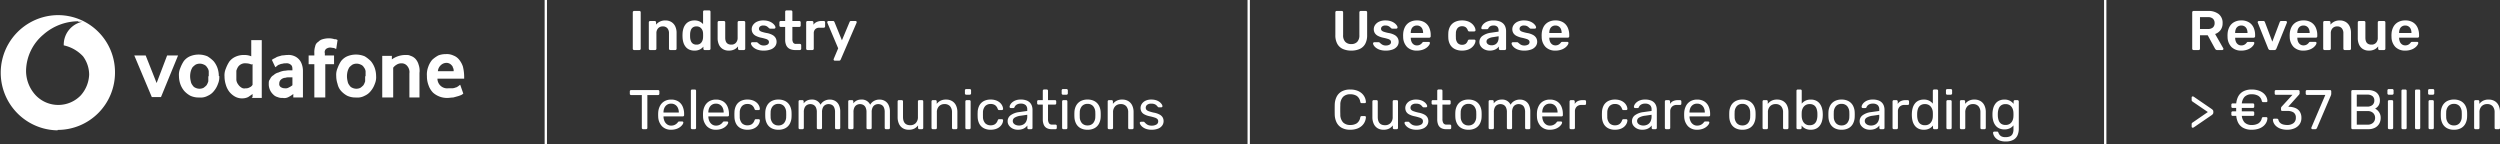 <svg xmlns="http://www.w3.org/2000/svg" width="1074.112" height="62" viewBox="0 0 1074.112 62">
  <rect x="0" y="0" width="1074.112" height="62" fill="#333333" stroke="none"/>
  <g id="Group_65469" data-name="Group 65469" transform="translate(662 -1193.733)">
    <path id="Path_38095" data-name="Path 38095" d="M2.448,0A.555.555,0,0,1,2.04-.168a.555.555,0,0,1-.168-.408V-16.224a.555.555,0,0,1,.168-.408.555.555,0,0,1,.408-.168H4.7a.545.545,0,0,1,.42.168.578.578,0,0,1,.156.408V-.576a.578.578,0,0,1-.156.408A.545.545,0,0,1,4.7,0ZM9.336,0a.555.555,0,0,1-.408-.168A.555.555,0,0,1,8.76-.576V-11.9a.555.555,0,0,1,.168-.408.555.555,0,0,1,.408-.168H11.3a.555.555,0,0,1,.408.168.555.555,0,0,1,.168.408v.984a5.11,5.11,0,0,1,1.6-1.284,5.1,5.1,0,0,1,2.412-.516,4.782,4.782,0,0,1,2.544.66A4.384,4.384,0,0,1,20.1-10.2a6.489,6.489,0,0,1,.588,2.88V-.576a.555.555,0,0,1-.168.408A.555.555,0,0,1,20.112,0H18a.555.555,0,0,1-.408-.168.555.555,0,0,1-.168-.408v-6.6A3.232,3.232,0,0,0,16.74-9.36a2.474,2.474,0,0,0-1.98-.792,2.6,2.6,0,0,0-1.992.792,3.063,3.063,0,0,0-.744,2.184v6.6a.555.555,0,0,1-.168.408A.555.555,0,0,1,11.448,0ZM28.368.24a5.377,5.377,0,0,1-2.2-.42A4.163,4.163,0,0,1,24.6-1.368a5.524,5.524,0,0,1-.96-1.812,8.529,8.529,0,0,1-.384-2.292q-.024-.432-.024-.78t.024-.78a8.569,8.569,0,0,1,.372-2.232,5.388,5.388,0,0,1,.96-1.812,4.326,4.326,0,0,1,1.584-1.212,5.247,5.247,0,0,1,2.2-.432,4.929,4.929,0,0,1,2.2.444,4.69,4.69,0,0,1,1.5,1.14v-5.328a.578.578,0,0,1,.156-.408.545.545,0,0,1,.42-.168h2.04a.555.555,0,0,1,.408.168.555.555,0,0,1,.168.408V-.576a.555.555,0,0,1-.168.408A.555.555,0,0,1,34.68,0h-1.9a.545.545,0,0,1-.42-.168.578.578,0,0,1-.156-.408v-.888A4.723,4.723,0,0,1,30.684-.24,4.993,4.993,0,0,1,28.368.24Zm.888-2.568a2.593,2.593,0,0,0,1.608-.456,2.723,2.723,0,0,0,.888-1.164A4.184,4.184,0,0,0,32.064-5.4q.024-.432.024-.924t-.024-.924a3.467,3.467,0,0,0-.336-1.38,2.8,2.8,0,0,0-.912-1.092,2.608,2.608,0,0,0-1.56-.432,2.589,2.589,0,0,0-1.6.444,2.5,2.5,0,0,0-.852,1.164A5.46,5.46,0,0,0,26.5-6.96q-.024.72,0,1.44a5.46,5.46,0,0,0,.312,1.584,2.5,2.5,0,0,0,.852,1.164A2.589,2.589,0,0,0,29.256-2.328ZM43.08.24a4.72,4.72,0,0,1-2.532-.66A4.319,4.319,0,0,1,38.9-2.292a6.623,6.623,0,0,1-.576-2.868V-11.9a.555.555,0,0,1,.168-.408.555.555,0,0,1,.408-.168h2.112a.545.545,0,0,1,.42.168.578.578,0,0,1,.156.408v6.6q0,2.976,2.616,2.976a2.565,2.565,0,0,0,1.98-.792A3.094,3.094,0,0,0,46.92-5.3v-6.6a.555.555,0,0,1,.168-.408.555.555,0,0,1,.408-.168h2.112a.555.555,0,0,1,.408.168.555.555,0,0,1,.168.408V-.576a.555.555,0,0,1-.168.408A.555.555,0,0,1,49.608,0H47.664a.545.545,0,0,1-.42-.168.578.578,0,0,1-.156-.408V-1.56A4.6,4.6,0,0,1,45.48-.24,5.343,5.343,0,0,1,43.08.24Zm15,0A7.913,7.913,0,0,1,55.62-.1a5.509,5.509,0,0,1-1.668-.84,3.985,3.985,0,0,1-.96-1.008,1.981,1.981,0,0,1-.336-.84.467.467,0,0,1,.156-.42.591.591,0,0,1,.4-.156h1.9a.532.532,0,0,1,.168.024.582.582,0,0,1,.192.144q.312.264.66.552a3.334,3.334,0,0,0,.828.492,3.079,3.079,0,0,0,1.2.2,3.069,3.069,0,0,0,1.572-.372,1.173,1.173,0,0,0,.636-1.068,1.186,1.186,0,0,0-.276-.816,2.407,2.407,0,0,0-1.02-.564,19.474,19.474,0,0,0-2.112-.54A9.006,9.006,0,0,1,54.72-6.1,3.338,3.338,0,0,1,53.4-7.3a3.2,3.2,0,0,1-.432-1.68,3.19,3.19,0,0,1,.564-1.788,4.165,4.165,0,0,1,1.68-1.4,6.223,6.223,0,0,1,2.772-.552,7.067,7.067,0,0,1,2.256.324,5.616,5.616,0,0,1,1.6.8,4.287,4.287,0,0,1,.972.972,1.812,1.812,0,0,1,.36.852.481.481,0,0,1-.144.42.548.548,0,0,1-.384.156H60.864a.476.476,0,0,1-.216-.048,1.261,1.261,0,0,1-.192-.12q-.264-.24-.576-.516a2.819,2.819,0,0,0-.756-.468,2.968,2.968,0,0,0-1.164-.192,2.138,2.138,0,0,0-1.392.4,1.238,1.238,0,0,0-.48,1,1.137,1.137,0,0,0,.228.708,2.1,2.1,0,0,0,.924.564,14.632,14.632,0,0,0,2.112.552,7.7,7.7,0,0,1,2.556.852,3.5,3.5,0,0,1,1.344,1.3,3.349,3.349,0,0,1,.4,1.62,3.2,3.2,0,0,1-.636,1.944A4.158,4.158,0,0,1,61.14-.252,8.312,8.312,0,0,1,58.08.24ZM71.712,0a5.277,5.277,0,0,1-2.424-.5A3.207,3.207,0,0,1,67.824-2a5.705,5.705,0,0,1-.48-2.484V-9.936h-1.9a.555.555,0,0,1-.408-.168.585.585,0,0,1-.168-.432V-11.9a.555.555,0,0,1,.168-.408.555.555,0,0,1,.408-.168h1.9v-3.984a.578.578,0,0,1,.156-.408.545.545,0,0,1,.42-.168h1.944a.555.555,0,0,1,.408.168.555.555,0,0,1,.168.408v3.984h3a.555.555,0,0,1,.408.168.555.555,0,0,1,.168.408v1.368a.585.585,0,0,1-.168.432.555.555,0,0,1-.408.168h-3v5.208a2.874,2.874,0,0,0,.348,1.536A1.319,1.319,0,0,0,72-2.64h1.656a.555.555,0,0,1,.408.168.555.555,0,0,1,.168.408V-.576a.555.555,0,0,1-.168.408A.555.555,0,0,1,73.656,0Zm5.232,0a.555.555,0,0,1-.408-.168.555.555,0,0,1-.168-.408v-11.3a.585.585,0,0,1,.168-.432.555.555,0,0,1,.408-.168h1.944a.6.6,0,0,1,.42.168.564.564,0,0,1,.18.432v.984a3.6,3.6,0,0,1,1.428-1.176,4.756,4.756,0,0,1,2.028-.408h.984a.545.545,0,0,1,.42.168.578.578,0,0,1,.156.408v1.728a.578.578,0,0,1-.156.408.545.545,0,0,1-.42.168H82.056a2.418,2.418,0,0,0-1.788.636,2.417,2.417,0,0,0-.636,1.788v6.6a.555.555,0,0,1-.168.408A.585.585,0,0,1,79.032,0ZM88.632,4.56a.492.492,0,0,1-.48-.48,1.274,1.274,0,0,1,.012-.18.579.579,0,0,1,.084-.2L90.12-.744,85.512-11.616a1.1,1.1,0,0,1-.1-.336.638.638,0,0,1,.168-.372.47.47,0,0,1,.36-.156h1.944a.587.587,0,0,1,.432.144,1,1,0,0,1,.216.312l3.192,7.848,3.288-7.848a.825.825,0,0,1,.216-.324.62.62,0,0,1,.432-.132h1.92a.5.5,0,0,1,.348.144.444.444,0,0,1,.156.336,1.106,1.106,0,0,1-.1.384L91.2,4.1a1.1,1.1,0,0,1-.24.324.62.62,0,0,1-.432.132Z" transform="translate(-392 1215.233)" fill="#fff"/>
    <path id="Path_38094" data-name="Path 38094" d="M6.312,0a.537.537,0,0,1-.4-.156.537.537,0,0,1-.156-.4V-14.664H1.152a.537.537,0,0,1-.4-.156.537.537,0,0,1-.156-.4v-1.008a.568.568,0,0,1,.156-.42.537.537,0,0,1,.4-.156H12.72a.568.568,0,0,1,.42.156.568.568,0,0,1,.156.42v1.008a.537.537,0,0,1-.156.4.568.568,0,0,1-.42.156H8.136V-.552a.537.537,0,0,1-.156.4A.568.568,0,0,1,7.56,0ZM18.36.24A5.234,5.234,0,0,1,14.4-1.284a6.28,6.28,0,0,1-1.608-4.164q-.024-.312-.024-.8t.024-.8a7.023,7.023,0,0,1,.792-2.988,4.946,4.946,0,0,1,1.908-1.98,5.612,5.612,0,0,1,2.844-.7,5.7,5.7,0,0,1,3.06.768A4.9,4.9,0,0,1,23.28-9.768a7.892,7.892,0,0,1,.648,3.312v.408a.528.528,0,0,1-.156.408.561.561,0,0,1-.4.144h-8.3v.216A5.022,5.022,0,0,0,15.5-3.444a3.379,3.379,0,0,0,1.116,1.38,2.856,2.856,0,0,0,1.716.528,3.456,3.456,0,0,0,1.44-.264,3.69,3.69,0,0,0,.936-.588,2.807,2.807,0,0,0,.48-.516,1.248,1.248,0,0,1,.336-.348.91.91,0,0,1,.384-.06h1.176a.557.557,0,0,1,.372.132.4.4,0,0,1,.132.372,1.859,1.859,0,0,1-.384.876,4.72,4.72,0,0,1-1.02,1.02,5.572,5.572,0,0,1-1.632.828A6.926,6.926,0,0,1,18.36.24ZM15.072-7.152h6.576v-.072a4.452,4.452,0,0,0-.4-1.92,3.193,3.193,0,0,0-1.14-1.332,3.146,3.146,0,0,0-1.776-.492,3.088,3.088,0,0,0-1.764.492,3.141,3.141,0,0,0-1.116,1.332,4.571,4.571,0,0,0-.384,1.92ZM27.384,0a.537.537,0,0,1-.4-.156.537.537,0,0,1-.156-.4V-16.488a.537.537,0,0,1,.156-.4.537.537,0,0,1,.4-.156h1.128a.528.528,0,0,1,.408.156.561.561,0,0,1,.144.4V-.552a.561.561,0,0,1-.144.4A.528.528,0,0,1,28.512,0ZM37.632.24a5.234,5.234,0,0,1-3.96-1.524,6.28,6.28,0,0,1-1.608-4.164q-.024-.312-.024-.8t.024-.8a7.023,7.023,0,0,1,.792-2.988,4.946,4.946,0,0,1,1.908-1.98,5.612,5.612,0,0,1,2.844-.7,5.7,5.7,0,0,1,3.06.768,4.9,4.9,0,0,1,1.884,2.184A7.892,7.892,0,0,1,43.2-6.456v.408a.528.528,0,0,1-.156.408.561.561,0,0,1-.4.144h-8.3v.216a5.022,5.022,0,0,0,.432,1.836,3.379,3.379,0,0,0,1.116,1.38,2.856,2.856,0,0,0,1.716.528,3.456,3.456,0,0,0,1.44-.264,3.691,3.691,0,0,0,.936-.588,2.806,2.806,0,0,0,.48-.516,1.248,1.248,0,0,1,.336-.348.91.91,0,0,1,.384-.06H42.36a.557.557,0,0,1,.372.132.4.4,0,0,1,.132.372,1.859,1.859,0,0,1-.384.876,4.72,4.72,0,0,1-1.02,1.02,5.572,5.572,0,0,1-1.632.828A6.926,6.926,0,0,1,37.632.24ZM34.344-7.152H40.92v-.072a4.452,4.452,0,0,0-.4-1.92,3.193,3.193,0,0,0-1.14-1.332,3.146,3.146,0,0,0-1.776-.492,3.088,3.088,0,0,0-1.764.492,3.141,3.141,0,0,0-1.116,1.332,4.571,4.571,0,0,0-.384,1.92ZM51.12.24a6.159,6.159,0,0,1-2.94-.66,4.588,4.588,0,0,1-1.908-1.9,6.51,6.51,0,0,1-.72-2.964q-.024-.36-.024-.96t.024-.96a6.51,6.51,0,0,1,.72-2.964,4.588,4.588,0,0,1,1.908-1.9,6.159,6.159,0,0,1,2.94-.66,6.643,6.643,0,0,1,2.388.384,5.075,5.075,0,0,1,1.644.984,4.176,4.176,0,0,1,.972,1.3,3.453,3.453,0,0,1,.348,1.32.42.42,0,0,1-.144.384.606.606,0,0,1-.408.144H54.768a.523.523,0,0,1-.36-.108,1.144,1.144,0,0,1-.24-.372,3.193,3.193,0,0,0-1.176-1.656,3.342,3.342,0,0,0-1.848-.48,3.189,3.189,0,0,0-2.34.888,4.1,4.1,0,0,0-.972,2.856q-.024.864,0,1.68A4.093,4.093,0,0,0,48.8-2.532a3.213,3.213,0,0,0,2.34.876,3.342,3.342,0,0,0,1.848-.48,3.193,3.193,0,0,0,1.176-1.656,1.329,1.329,0,0,1,.24-.384.489.489,0,0,1,.36-.12H55.92a.578.578,0,0,1,.408.156.451.451,0,0,1,.144.4,3.5,3.5,0,0,1-.216,1.032,3.963,3.963,0,0,1-.612,1.068,4.468,4.468,0,0,1-1.044.96,5.312,5.312,0,0,1-1.488.672A7.132,7.132,0,0,1,51.12.24Zm13.32,0a6.092,6.092,0,0,1-3.048-.7A4.682,4.682,0,0,1,59.52-2.388a6.648,6.648,0,0,1-.72-2.82q-.024-.408-.024-1.044t.024-1.02a6.5,6.5,0,0,1,.732-2.832,4.781,4.781,0,0,1,1.884-1.92,6.039,6.039,0,0,1,3.024-.7,6.039,6.039,0,0,1,3.024.7,4.781,4.781,0,0,1,1.884,1.92,6.5,6.5,0,0,1,.732,2.832q.024.384.024,1.02T70.08-5.208a6.648,6.648,0,0,1-.72,2.82A4.682,4.682,0,0,1,67.488-.456,6.092,6.092,0,0,1,64.44.24Zm0-1.848a3.1,3.1,0,0,0,2.376-.948,4.165,4.165,0,0,0,.96-2.772q.024-.36.024-.912t-.024-.912a4.165,4.165,0,0,0-.96-2.772,3.1,3.1,0,0,0-2.376-.948,3.139,3.139,0,0,0-2.388.948A4.042,4.042,0,0,0,61.1-7.152q-.024.36-.024.912t.024.912a4.042,4.042,0,0,0,.948,2.772A3.139,3.139,0,0,0,64.44-1.608ZM73.656,0a.537.537,0,0,1-.4-.156.537.537,0,0,1-.156-.4V-11.928a.537.537,0,0,1,.156-.4.537.537,0,0,1,.4-.156h1.08a.537.537,0,0,1,.4.156.537.537,0,0,1,.156.4v.84a4.085,4.085,0,0,1,1.392-1.188A4.262,4.262,0,0,1,78.7-12.72a3.914,3.914,0,0,1,3.84,2.208,4.089,4.089,0,0,1,1.608-1.608,4.772,4.772,0,0,1,2.4-.6,4.532,4.532,0,0,1,2.268.576A4,4,0,0,1,90.42-10.4a6.437,6.437,0,0,1,.588,2.916V-.552a.537.537,0,0,1-.156.4.537.537,0,0,1-.4.156H89.328a.537.537,0,0,1-.4-.156.537.537,0,0,1-.156-.4v-6.72a4.789,4.789,0,0,0-.384-2.112,2.264,2.264,0,0,0-1.032-1.08,3.221,3.221,0,0,0-1.416-.312,2.918,2.918,0,0,0-1.272.312A2.443,2.443,0,0,0,83.6-9.384a4.434,4.434,0,0,0-.42,2.112v6.72a.537.537,0,0,1-.156.4.537.537,0,0,1-.4.156H81.5a.537.537,0,0,1-.4-.156.537.537,0,0,1-.156-.4v-6.72a4.545,4.545,0,0,0-.408-2.112,2.381,2.381,0,0,0-1.056-1.08,3.114,3.114,0,0,0-1.368-.312,2.918,2.918,0,0,0-1.272.312,2.443,2.443,0,0,0-1.068,1.08A4.373,4.373,0,0,0,75.36-7.3V-.552a.537.537,0,0,1-.156.4.537.537,0,0,1-.4.156ZM94.992,0a.537.537,0,0,1-.4-.156.537.537,0,0,1-.156-.4V-11.928a.537.537,0,0,1,.156-.4.537.537,0,0,1,.4-.156h1.08a.537.537,0,0,1,.4.156.537.537,0,0,1,.156.4v.84a4.085,4.085,0,0,1,1.392-1.188,4.262,4.262,0,0,1,2.016-.444,3.914,3.914,0,0,1,3.84,2.208,4.089,4.089,0,0,1,1.608-1.608,4.772,4.772,0,0,1,2.4-.6,4.532,4.532,0,0,1,2.268.576,4,4,0,0,1,1.608,1.74,6.437,6.437,0,0,1,.588,2.916V-.552a.537.537,0,0,1-.156.4.537.537,0,0,1-.4.156h-1.128a.537.537,0,0,1-.4-.156.537.537,0,0,1-.156-.4v-6.72a4.789,4.789,0,0,0-.384-2.112,2.264,2.264,0,0,0-1.032-1.08,3.221,3.221,0,0,0-1.416-.312,2.918,2.918,0,0,0-1.272.312,2.443,2.443,0,0,0-1.068,1.08,4.434,4.434,0,0,0-.42,2.112v6.72a.537.537,0,0,1-.156.4.537.537,0,0,1-.4.156H102.84a.537.537,0,0,1-.4-.156.537.537,0,0,1-.156-.4v-6.72a4.545,4.545,0,0,0-.408-2.112,2.381,2.381,0,0,0-1.056-1.08,3.114,3.114,0,0,0-1.368-.312,2.918,2.918,0,0,0-1.272.312,2.443,2.443,0,0,0-1.068,1.08A4.373,4.373,0,0,0,96.7-7.3V-.552a.537.537,0,0,1-.156.4.537.537,0,0,1-.4.156Zm25.44.24a4.729,4.729,0,0,1-2.6-.684,4.309,4.309,0,0,1-1.62-1.908,6.765,6.765,0,0,1-.552-2.808v-6.768a.537.537,0,0,1,.156-.4.537.537,0,0,1,.4-.156h1.2a.537.537,0,0,1,.4.156.537.537,0,0,1,.156.4V-5.28q0,3.576,3.12,3.576a3.139,3.139,0,0,0,2.388-.948,3.663,3.663,0,0,0,.9-2.628v-6.648a.537.537,0,0,1,.156-.4.537.537,0,0,1,.4-.156h1.2a.5.5,0,0,1,.384.156.561.561,0,0,1,.144.4V-.552a.561.561,0,0,1-.144.4A.5.5,0,0,1,126.12,0h-1.128a.537.537,0,0,1-.4-.156.537.537,0,0,1-.156-.4V-1.608a4.974,4.974,0,0,1-1.572,1.344A5.082,5.082,0,0,1,120.432.24ZM130.776,0a.537.537,0,0,1-.4-.156.537.537,0,0,1-.156-.4V-11.928a.537.537,0,0,1,.156-.4.537.537,0,0,1,.4-.156H131.9a.537.537,0,0,1,.4.156.537.537,0,0,1,.156.4v1.056a4.9,4.9,0,0,1,1.572-1.332,5.069,5.069,0,0,1,2.436-.516,4.9,4.9,0,0,1,2.652.684,4.346,4.346,0,0,1,1.656,1.9,6.621,6.621,0,0,1,.564,2.82V-.552a.537.537,0,0,1-.156.4.537.537,0,0,1-.4.156h-1.2a.537.537,0,0,1-.4-.156.537.537,0,0,1-.156-.4V-7.2a3.9,3.9,0,0,0-.816-2.628,2.993,2.993,0,0,0-2.4-.948,3.139,3.139,0,0,0-2.388.948,3.663,3.663,0,0,0-.9,2.628V-.552a.537.537,0,0,1-.156.4.537.537,0,0,1-.4.156ZM145.32,0a.537.537,0,0,1-.4-.156.537.537,0,0,1-.156-.4V-11.928a.537.537,0,0,1,.156-.4.537.537,0,0,1,.4-.156h1.152a.537.537,0,0,1,.4.156.537.537,0,0,1,.156.4V-.552a.537.537,0,0,1-.156.4.537.537,0,0,1-.4.156Zm-.192-14.808a.537.537,0,0,1-.4-.156.537.537,0,0,1-.156-.4v-1.3a.578.578,0,0,1,.156-.408.517.517,0,0,1,.4-.168h1.512a.555.555,0,0,1,.408.168.555.555,0,0,1,.168.408v1.3a.517.517,0,0,1-.168.4.578.578,0,0,1-.408.156ZM155.616.24a6.159,6.159,0,0,1-2.94-.66,4.588,4.588,0,0,1-1.908-1.9,6.51,6.51,0,0,1-.72-2.964q-.024-.36-.024-.96t.024-.96a6.51,6.51,0,0,1,.72-2.964,4.588,4.588,0,0,1,1.908-1.9,6.159,6.159,0,0,1,2.94-.66,6.643,6.643,0,0,1,2.388.384,5.075,5.075,0,0,1,1.644.984,4.176,4.176,0,0,1,.972,1.3,3.453,3.453,0,0,1,.348,1.32.42.42,0,0,1-.144.384.606.606,0,0,1-.408.144h-1.152a.523.523,0,0,1-.36-.108,1.144,1.144,0,0,1-.24-.372,3.193,3.193,0,0,0-1.176-1.656,3.342,3.342,0,0,0-1.848-.48,3.189,3.189,0,0,0-2.34.888,4.1,4.1,0,0,0-.972,2.856q-.024.864,0,1.68a4.093,4.093,0,0,0,.972,2.868,3.213,3.213,0,0,0,2.34.876,3.342,3.342,0,0,0,1.848-.48,3.193,3.193,0,0,0,1.176-1.656,1.329,1.329,0,0,1,.24-.384.489.489,0,0,1,.36-.12h1.152a.578.578,0,0,1,.408.156.45.45,0,0,1,.144.4,3.5,3.5,0,0,1-.216,1.032,3.963,3.963,0,0,1-.612,1.068,4.468,4.468,0,0,1-1.044.96,5.312,5.312,0,0,1-1.488.672A7.132,7.132,0,0,1,155.616.24ZM167.3.24a4.915,4.915,0,0,1-2.184-.48,4.223,4.223,0,0,1-1.584-1.3,3.041,3.041,0,0,1-.6-1.848,3.108,3.108,0,0,1,1.344-2.64,7.718,7.718,0,0,1,3.5-1.3l3.576-.5v-.7a2.407,2.407,0,0,0-.66-1.8,2.986,2.986,0,0,0-2.148-.648,3.144,3.144,0,0,0-1.728.432,2.3,2.3,0,0,0-.936,1.1.51.51,0,0,1-.5.36H164.3a.49.49,0,0,1-.4-.156.557.557,0,0,1-.132-.372,2.016,2.016,0,0,1,.276-.888,3.647,3.647,0,0,1,.852-1.032,4.909,4.909,0,0,1,1.476-.852,6.109,6.109,0,0,1,2.2-.348,6.894,6.894,0,0,1,2.424.372,3.9,3.9,0,0,1,1.548,1,3.815,3.815,0,0,1,.816,1.416,5.274,5.274,0,0,1,.252,1.608V-.552a.537.537,0,0,1-.156.4.537.537,0,0,1-.4.156h-1.1a.528.528,0,0,1-.408-.156.561.561,0,0,1-.144-.4V-1.584a4.416,4.416,0,0,1-.84.852,4.462,4.462,0,0,1-1.32.7A5.954,5.954,0,0,1,167.3.24Zm.5-1.8a3.874,3.874,0,0,0,1.8-.42,2.986,2.986,0,0,0,1.284-1.308,4.756,4.756,0,0,0,.468-2.232v-.672l-2.784.408a6.425,6.425,0,0,0-2.568.8,1.665,1.665,0,0,0-.864,1.428,1.614,1.614,0,0,0,.4,1.116,2.386,2.386,0,0,0,1.008.66A3.759,3.759,0,0,0,167.808-1.56ZM181.824,0a4.124,4.124,0,0,1-2.184-.516,2.982,2.982,0,0,1-1.224-1.464,5.961,5.961,0,0,1-.384-2.244V-10.56H176.16a.537.537,0,0,1-.4-.156.537.537,0,0,1-.156-.4v-.816a.537.537,0,0,1,.156-.4.537.537,0,0,1,.4-.156h1.872v-4.008a.537.537,0,0,1,.156-.4.537.537,0,0,1,.4-.156h1.128a.537.537,0,0,1,.4.156.537.537,0,0,1,.156.4v4.008h2.976a.528.528,0,0,1,.408.156.561.561,0,0,1,.144.4v.816a.561.561,0,0,1-.144.4.528.528,0,0,1-.408.156h-2.976v6.168a3.484,3.484,0,0,0,.384,1.776,1.456,1.456,0,0,0,1.368.648h1.464a.537.537,0,0,1,.4.156.537.537,0,0,1,.156.4v.864a.537.537,0,0,1-.156.4.537.537,0,0,1-.4.156Zm5.064,0a.537.537,0,0,1-.4-.156.537.537,0,0,1-.156-.4V-11.928a.537.537,0,0,1,.156-.4.537.537,0,0,1,.4-.156h1.152a.537.537,0,0,1,.4.156.537.537,0,0,1,.156.4V-.552a.537.537,0,0,1-.156.4.537.537,0,0,1-.4.156ZM186.7-14.808a.537.537,0,0,1-.4-.156.537.537,0,0,1-.156-.4v-1.3a.578.578,0,0,1,.156-.408.517.517,0,0,1,.4-.168h1.512a.555.555,0,0,1,.408.168.555.555,0,0,1,.168.408v1.3a.517.517,0,0,1-.168.4.578.578,0,0,1-.408.156ZM197.256.24a6.092,6.092,0,0,1-3.048-.7,4.682,4.682,0,0,1-1.872-1.932,6.648,6.648,0,0,1-.72-2.82q-.024-.408-.024-1.044t.024-1.02a6.5,6.5,0,0,1,.732-2.832,4.781,4.781,0,0,1,1.884-1.92,6.039,6.039,0,0,1,3.024-.7,6.039,6.039,0,0,1,3.024.7,4.781,4.781,0,0,1,1.884,1.92,6.5,6.5,0,0,1,.732,2.832q.024.384.024,1.02T202.9-5.208a6.648,6.648,0,0,1-.72,2.82A4.682,4.682,0,0,1,200.3-.456,6.092,6.092,0,0,1,197.256.24Zm0-1.848a3.1,3.1,0,0,0,2.376-.948,4.165,4.165,0,0,0,.96-2.772q.024-.36.024-.912t-.024-.912a4.165,4.165,0,0,0-.96-2.772,3.1,3.1,0,0,0-2.376-.948,3.139,3.139,0,0,0-2.388.948,4.042,4.042,0,0,0-.948,2.772q-.024.36-.024.912t.024.912a4.042,4.042,0,0,0,.948,2.772A3.139,3.139,0,0,0,197.256-1.608ZM206.472,0a.537.537,0,0,1-.4-.156.537.537,0,0,1-.156-.4V-11.928a.537.537,0,0,1,.156-.4.537.537,0,0,1,.4-.156H207.6a.537.537,0,0,1,.4.156.537.537,0,0,1,.156.4v1.056a4.9,4.9,0,0,1,1.572-1.332,5.069,5.069,0,0,1,2.436-.516,4.9,4.9,0,0,1,2.652.684,4.346,4.346,0,0,1,1.656,1.9,6.621,6.621,0,0,1,.564,2.82V-.552a.537.537,0,0,1-.156.4.537.537,0,0,1-.4.156h-1.2a.537.537,0,0,1-.4-.156.537.537,0,0,1-.156-.4V-7.2a3.9,3.9,0,0,0-.816-2.628,2.993,2.993,0,0,0-2.4-.948,3.139,3.139,0,0,0-2.388.948,3.663,3.663,0,0,0-.9,2.628V-.552a.537.537,0,0,1-.156.4.537.537,0,0,1-.4.156Zm18.312.24a7,7,0,0,1-2.3-.336,5.273,5.273,0,0,1-1.56-.816,3.96,3.96,0,0,1-.9-.96,1.9,1.9,0,0,1-.324-.768.427.427,0,0,1,.168-.408.638.638,0,0,1,.384-.144h1.08a.517.517,0,0,1,.2.036.772.772,0,0,1,.228.2,9.357,9.357,0,0,0,.7.672,3.116,3.116,0,0,0,.948.552,3.954,3.954,0,0,0,1.4.216,3.916,3.916,0,0,0,2.016-.468,1.508,1.508,0,0,0,.792-1.38,1.381,1.381,0,0,0-.324-.96,2.794,2.794,0,0,0-1.152-.648,20.324,20.324,0,0,0-2.268-.6,8.323,8.323,0,0,1-2.28-.828,3.032,3.032,0,0,1-1.2-1.176,3.273,3.273,0,0,1-.36-1.548,3.149,3.149,0,0,1,.528-1.716,3.913,3.913,0,0,1,1.548-1.356,5.527,5.527,0,0,1,2.556-.528,6.47,6.47,0,0,1,2.136.312,4.856,4.856,0,0,1,1.464.78,3.958,3.958,0,0,1,.864.924,1.794,1.794,0,0,1,.312.768.45.45,0,0,1-.144.4.548.548,0,0,1-.384.156H227.9a.488.488,0,0,1-.276-.072,1.338,1.338,0,0,1-.2-.168,5.678,5.678,0,0,0-.564-.624,2.541,2.541,0,0,0-.84-.516,3.752,3.752,0,0,0-1.356-.2,2.745,2.745,0,0,0-1.8.5,1.591,1.591,0,0,0-.6,1.272,1.345,1.345,0,0,0,.264.816,2.233,2.233,0,0,0,1.008.648,17.2,17.2,0,0,0,2.208.624,8.233,8.233,0,0,1,2.5.84,3.321,3.321,0,0,1,1.3,1.224,3.274,3.274,0,0,1,.384,1.608,3.2,3.2,0,0,1-.576,1.848,3.861,3.861,0,0,1-1.728,1.332A7.215,7.215,0,0,1,224.784.24Z" transform="translate(-392 1249.233)" fill="#fff"/>
    <path id="Path_38092" data-name="Path 38092" d="M8.136.24a7.4,7.4,0,0,1-3.66-.816,5.342,5.342,0,0,1-2.2-2.28,8.1,8.1,0,0,1-.816-3.408Q1.44-7.248,1.44-8.376t.024-2.16a8.1,8.1,0,0,1,.816-3.408,5.342,5.342,0,0,1,2.2-2.28,7.4,7.4,0,0,1,3.66-.816,8.447,8.447,0,0,1,2.9.456,6.074,6.074,0,0,1,2.076,1.224,5.374,5.374,0,0,1,1.26,1.716,5.286,5.286,0,0,1,.48,1.956.4.4,0,0,1-.132.36.53.53,0,0,1-.372.144h-1.32a.592.592,0,0,1-.372-.12.736.736,0,0,1-.228-.432A3.8,3.8,0,0,0,10.908-14.3,5.146,5.146,0,0,0,8.136-15a4.23,4.23,0,0,0-3.072,1.092,4.9,4.9,0,0,0-1.2,3.492q-.072,1.968,0,4.032a4.9,4.9,0,0,0,1.2,3.492A4.23,4.23,0,0,0,8.136-1.8a5.146,5.146,0,0,0,2.772-.7,3.8,3.8,0,0,0,1.524-2.568A.736.736,0,0,1,12.66-5.5a.592.592,0,0,1,.372-.12h1.32a.557.557,0,0,1,.372.132.374.374,0,0,1,.132.348,5.384,5.384,0,0,1-.48,1.968,5.333,5.333,0,0,1-1.26,1.728A6.074,6.074,0,0,1,11.04-.216,8.447,8.447,0,0,1,8.136.24Zm14.28,0a4.729,4.729,0,0,1-2.6-.684,4.309,4.309,0,0,1-1.62-1.908A6.765,6.765,0,0,1,17.64-5.16v-6.768a.537.537,0,0,1,.156-.4.537.537,0,0,1,.4-.156h1.2a.537.537,0,0,1,.4.156.537.537,0,0,1,.156.4V-5.28q0,3.576,3.12,3.576a3.139,3.139,0,0,0,2.388-.948,3.663,3.663,0,0,0,.9-2.628v-6.648a.537.537,0,0,1,.156-.4.537.537,0,0,1,.4-.156h1.2a.5.5,0,0,1,.384.156.561.561,0,0,1,.144.4V-.552a.561.561,0,0,1-.144.4A.5.5,0,0,1,28.1,0H26.976a.537.537,0,0,1-.4-.156.537.537,0,0,1-.156-.4V-1.608A4.974,4.974,0,0,1,24.852-.264,5.082,5.082,0,0,1,22.416.24Zm14.112,0a7,7,0,0,1-2.3-.336,5.273,5.273,0,0,1-1.56-.816,3.96,3.96,0,0,1-.9-.96,1.9,1.9,0,0,1-.324-.768.427.427,0,0,1,.168-.408.638.638,0,0,1,.384-.144h1.08a.517.517,0,0,1,.2.036.772.772,0,0,1,.228.2,9.357,9.357,0,0,0,.7.672,3.116,3.116,0,0,0,.948.552,3.954,3.954,0,0,0,1.4.216,3.916,3.916,0,0,0,2.016-.468,1.508,1.508,0,0,0,.792-1.38,1.381,1.381,0,0,0-.324-.96,2.794,2.794,0,0,0-1.152-.648,20.324,20.324,0,0,0-2.268-.6,8.323,8.323,0,0,1-2.28-.828,3.032,3.032,0,0,1-1.2-1.176,3.273,3.273,0,0,1-.36-1.548,3.149,3.149,0,0,1,.528-1.716,3.913,3.913,0,0,1,1.548-1.356,5.527,5.527,0,0,1,2.556-.528,6.47,6.47,0,0,1,2.136.312,4.856,4.856,0,0,1,1.464.78,3.957,3.957,0,0,1,.864.924,1.794,1.794,0,0,1,.312.768.451.451,0,0,1-.144.4.548.548,0,0,1-.384.156H39.648a.488.488,0,0,1-.276-.072,1.338,1.338,0,0,1-.2-.168,5.678,5.678,0,0,0-.564-.624,2.541,2.541,0,0,0-.84-.516,3.752,3.752,0,0,0-1.356-.2,2.745,2.745,0,0,0-1.8.5,1.591,1.591,0,0,0-.6,1.272,1.345,1.345,0,0,0,.264.816,2.233,2.233,0,0,0,1.008.648,17.2,17.2,0,0,0,2.208.624,8.233,8.233,0,0,1,2.5.84,3.321,3.321,0,0,1,1.3,1.224,3.274,3.274,0,0,1,.384,1.608,3.2,3.2,0,0,1-.576,1.848A3.861,3.861,0,0,1,39.36-.252,7.215,7.215,0,0,1,36.528.24ZM49.3,0a4.124,4.124,0,0,1-2.184-.516A2.982,2.982,0,0,1,45.888-1.98,5.96,5.96,0,0,1,45.5-4.224V-10.56H43.632a.537.537,0,0,1-.4-.156.537.537,0,0,1-.156-.4v-.816a.537.537,0,0,1,.156-.4.537.537,0,0,1,.4-.156H45.5v-4.008a.537.537,0,0,1,.156-.4.537.537,0,0,1,.4-.156h1.128a.537.537,0,0,1,.4.156.537.537,0,0,1,.156.4v4.008h2.976a.528.528,0,0,1,.408.156.561.561,0,0,1,.144.4v.816a.561.561,0,0,1-.144.4.528.528,0,0,1-.408.156H47.736v6.168a3.484,3.484,0,0,0,.384,1.776,1.456,1.456,0,0,0,1.368.648h1.464a.537.537,0,0,1,.4.156.537.537,0,0,1,.156.4v.864a.537.537,0,0,1-.156.4.537.537,0,0,1-.4.156ZM58.92.24a6.092,6.092,0,0,1-3.048-.7A4.682,4.682,0,0,1,54-2.388a6.648,6.648,0,0,1-.72-2.82q-.024-.408-.024-1.044t.024-1.02a6.5,6.5,0,0,1,.732-2.832,4.781,4.781,0,0,1,1.884-1.92,6.039,6.039,0,0,1,3.024-.7,6.039,6.039,0,0,1,3.024.7,4.781,4.781,0,0,1,1.884,1.92,6.5,6.5,0,0,1,.732,2.832q.024.384.024,1.02T64.56-5.208a6.648,6.648,0,0,1-.72,2.82A4.682,4.682,0,0,1,61.968-.456,6.092,6.092,0,0,1,58.92.24Zm0-1.848A3.1,3.1,0,0,0,61.3-2.556a4.165,4.165,0,0,0,.96-2.772q.024-.36.024-.912t-.024-.912a4.165,4.165,0,0,0-.96-2.772,3.1,3.1,0,0,0-2.376-.948,3.139,3.139,0,0,0-2.388.948,4.042,4.042,0,0,0-.948,2.772q-.024.36-.024.912t.024.912a4.042,4.042,0,0,0,.948,2.772A3.139,3.139,0,0,0,58.92-1.608ZM68.136,0a.537.537,0,0,1-.4-.156.537.537,0,0,1-.156-.4V-11.928a.537.537,0,0,1,.156-.4.537.537,0,0,1,.4-.156h1.08a.537.537,0,0,1,.4.156.537.537,0,0,1,.156.4v.84a4.085,4.085,0,0,1,1.392-1.188,4.262,4.262,0,0,1,2.016-.444,3.914,3.914,0,0,1,3.84,2.208,4.089,4.089,0,0,1,1.608-1.608,4.772,4.772,0,0,1,2.4-.6,4.532,4.532,0,0,1,2.268.576A4,4,0,0,1,84.9-10.4a6.437,6.437,0,0,1,.588,2.916V-.552a.537.537,0,0,1-.156.4.537.537,0,0,1-.4.156H83.808a.537.537,0,0,1-.4-.156.537.537,0,0,1-.156-.4v-6.72a4.789,4.789,0,0,0-.384-2.112,2.264,2.264,0,0,0-1.032-1.08,3.221,3.221,0,0,0-1.416-.312,2.918,2.918,0,0,0-1.272.312,2.443,2.443,0,0,0-1.068,1.08,4.434,4.434,0,0,0-.42,2.112v6.72a.537.537,0,0,1-.156.4.537.537,0,0,1-.4.156H75.984a.537.537,0,0,1-.4-.156.537.537,0,0,1-.156-.4v-6.72a4.545,4.545,0,0,0-.408-2.112,2.381,2.381,0,0,0-1.056-1.08,3.114,3.114,0,0,0-1.368-.312,2.918,2.918,0,0,0-1.272.312,2.443,2.443,0,0,0-1.068,1.08A4.373,4.373,0,0,0,69.84-7.3V-.552a.537.537,0,0,1-.156.4.537.537,0,0,1-.4.156ZM93.912.24a5.234,5.234,0,0,1-3.96-1.524,6.28,6.28,0,0,1-1.608-4.164q-.024-.312-.024-.8t.024-.8a7.023,7.023,0,0,1,.792-2.988,4.946,4.946,0,0,1,1.908-1.98,5.612,5.612,0,0,1,2.844-.7,5.7,5.7,0,0,1,3.06.768,4.9,4.9,0,0,1,1.884,2.184,7.892,7.892,0,0,1,.648,3.312v.408a.528.528,0,0,1-.156.408.561.561,0,0,1-.4.144h-8.3v.216a5.022,5.022,0,0,0,.432,1.836,3.379,3.379,0,0,0,1.116,1.38,2.856,2.856,0,0,0,1.716.528,3.456,3.456,0,0,0,1.44-.264,3.69,3.69,0,0,0,.936-.588,2.806,2.806,0,0,0,.48-.516,1.248,1.248,0,0,1,.336-.348.91.91,0,0,1,.384-.06H98.64a.557.557,0,0,1,.372.132.4.4,0,0,1,.132.372,1.859,1.859,0,0,1-.384.876,4.72,4.72,0,0,1-1.02,1.02,5.572,5.572,0,0,1-1.632.828A6.926,6.926,0,0,1,93.912.24ZM90.624-7.152H97.2v-.072a4.452,4.452,0,0,0-.4-1.92,3.193,3.193,0,0,0-1.14-1.332,3.146,3.146,0,0,0-1.776-.492,3.088,3.088,0,0,0-1.764.492,3.141,3.141,0,0,0-1.116,1.332,4.571,4.571,0,0,0-.384,1.92ZM102.912,0a.537.537,0,0,1-.4-.156.537.537,0,0,1-.156-.4V-11.9a.578.578,0,0,1,.156-.408.517.517,0,0,1,.4-.168h1.1a.555.555,0,0,1,.408.168.555.555,0,0,1,.168.408v1.056a3.047,3.047,0,0,1,1.32-1.224,4.637,4.637,0,0,1,2.04-.408h.936a.537.537,0,0,1,.4.156.537.537,0,0,1,.156.4v.984a.5.5,0,0,1-.156.384.561.561,0,0,1-.4.144h-1.44a2.732,2.732,0,0,0-2.04.756,2.8,2.8,0,0,0-.744,2.052V-.552a.517.517,0,0,1-.168.4.578.578,0,0,1-.408.156Zm18.936.24a6.159,6.159,0,0,1-2.94-.66A4.588,4.588,0,0,1,117-2.316a6.51,6.51,0,0,1-.72-2.964q-.024-.36-.024-.96t.024-.96a6.51,6.51,0,0,1,.72-2.964,4.588,4.588,0,0,1,1.908-1.9,6.159,6.159,0,0,1,2.94-.66,6.643,6.643,0,0,1,2.388.384,5.075,5.075,0,0,1,1.644.984,4.176,4.176,0,0,1,.972,1.3,3.453,3.453,0,0,1,.348,1.32.42.42,0,0,1-.144.384.606.606,0,0,1-.408.144H125.5a.523.523,0,0,1-.36-.108,1.144,1.144,0,0,1-.24-.372,3.193,3.193,0,0,0-1.176-1.656,3.342,3.342,0,0,0-1.848-.48,3.189,3.189,0,0,0-2.34.888,4.1,4.1,0,0,0-.972,2.856q-.024.864,0,1.68a4.093,4.093,0,0,0,.972,2.868,3.213,3.213,0,0,0,2.34.876,3.342,3.342,0,0,0,1.848-.48A3.193,3.193,0,0,0,124.9-3.792a1.329,1.329,0,0,1,.24-.384.489.489,0,0,1,.36-.12h1.152a.578.578,0,0,1,.408.156.451.451,0,0,1,.144.4,3.5,3.5,0,0,1-.216,1.032,3.963,3.963,0,0,1-.612,1.068,4.468,4.468,0,0,1-1.044.96,5.312,5.312,0,0,1-1.488.672A7.132,7.132,0,0,1,121.848.24Zm11.688,0a4.915,4.915,0,0,1-2.184-.48,4.223,4.223,0,0,1-1.584-1.3,3.041,3.041,0,0,1-.6-1.848,3.108,3.108,0,0,1,1.344-2.64,7.718,7.718,0,0,1,3.5-1.3l3.576-.5v-.7a2.407,2.407,0,0,0-.66-1.8,2.986,2.986,0,0,0-2.148-.648,3.144,3.144,0,0,0-1.728.432,2.3,2.3,0,0,0-.936,1.1.51.51,0,0,1-.5.36h-1.08a.49.49,0,0,1-.4-.156.557.557,0,0,1-.132-.372,2.016,2.016,0,0,1,.276-.888,3.647,3.647,0,0,1,.852-1.032,4.909,4.909,0,0,1,1.476-.852,6.109,6.109,0,0,1,2.2-.348,6.894,6.894,0,0,1,2.424.372,3.9,3.9,0,0,1,1.548,1,3.815,3.815,0,0,1,.816,1.416,5.274,5.274,0,0,1,.252,1.608V-.552a.537.537,0,0,1-.156.4.537.537,0,0,1-.4.156h-1.1a.528.528,0,0,1-.408-.156.561.561,0,0,1-.144-.4V-1.584a4.416,4.416,0,0,1-.84.852,4.462,4.462,0,0,1-1.32.7A5.954,5.954,0,0,1,133.536.24Zm.5-1.8a3.874,3.874,0,0,0,1.8-.42,2.986,2.986,0,0,0,1.284-1.308,4.756,4.756,0,0,0,.468-2.232v-.672l-2.784.408a6.425,6.425,0,0,0-2.568.8,1.665,1.665,0,0,0-.864,1.428,1.614,1.614,0,0,0,.4,1.116,2.386,2.386,0,0,0,1.008.66A3.759,3.759,0,0,0,134.04-1.56ZM143.856,0a.537.537,0,0,1-.4-.156.537.537,0,0,1-.156-.4V-11.9a.578.578,0,0,1,.156-.408.517.517,0,0,1,.4-.168h1.1a.555.555,0,0,1,.408.168.555.555,0,0,1,.168.408v1.056a3.047,3.047,0,0,1,1.32-1.224,4.637,4.637,0,0,1,2.04-.408h.936a.537.537,0,0,1,.4.156.537.537,0,0,1,.156.4v.984a.5.5,0,0,1-.156.384.561.561,0,0,1-.4.144h-1.44a2.732,2.732,0,0,0-2.04.756,2.8,2.8,0,0,0-.744,2.052V-.552a.517.517,0,0,1-.168.4.578.578,0,0,1-.408.156Zm13.32.24a5.234,5.234,0,0,1-3.96-1.524,6.28,6.28,0,0,1-1.608-4.164q-.024-.312-.024-.8t.024-.8a7.023,7.023,0,0,1,.792-2.988,4.946,4.946,0,0,1,1.908-1.98,5.612,5.612,0,0,1,2.844-.7,5.7,5.7,0,0,1,3.06.768A4.9,4.9,0,0,1,162.1-9.768a7.892,7.892,0,0,1,.648,3.312v.408a.528.528,0,0,1-.156.408.561.561,0,0,1-.4.144h-8.3v.216a5.022,5.022,0,0,0,.432,1.836,3.379,3.379,0,0,0,1.116,1.38,2.856,2.856,0,0,0,1.716.528,3.456,3.456,0,0,0,1.44-.264,3.691,3.691,0,0,0,.936-.588,2.807,2.807,0,0,0,.48-.516,1.248,1.248,0,0,1,.336-.348.91.91,0,0,1,.384-.06H161.9a.557.557,0,0,1,.372.132.4.4,0,0,1,.132.372,1.859,1.859,0,0,1-.384.876A4.72,4.72,0,0,1,161-.912a5.572,5.572,0,0,1-1.632.828A6.926,6.926,0,0,1,157.176.24Zm-3.288-7.392h6.576v-.072a4.452,4.452,0,0,0-.4-1.92,3.193,3.193,0,0,0-1.14-1.332,3.146,3.146,0,0,0-1.776-.492,3.088,3.088,0,0,0-1.764.492,3.141,3.141,0,0,0-1.116,1.332,4.571,4.571,0,0,0-.384,1.92ZM176.616.24a6.092,6.092,0,0,1-3.048-.7A4.682,4.682,0,0,1,171.7-2.388a6.648,6.648,0,0,1-.72-2.82q-.024-.408-.024-1.044t.024-1.02a6.5,6.5,0,0,1,.732-2.832,4.781,4.781,0,0,1,1.884-1.92,6.039,6.039,0,0,1,3.024-.7,6.039,6.039,0,0,1,3.024.7,4.781,4.781,0,0,1,1.884,1.92,6.5,6.5,0,0,1,.732,2.832q.024.384.024,1.02t-.024,1.044a6.648,6.648,0,0,1-.72,2.82,4.682,4.682,0,0,1-1.872,1.932A6.092,6.092,0,0,1,176.616.24Zm0-1.848a3.1,3.1,0,0,0,2.376-.948,4.165,4.165,0,0,0,.96-2.772q.024-.36.024-.912t-.024-.912a4.165,4.165,0,0,0-.96-2.772,3.1,3.1,0,0,0-2.376-.948,3.139,3.139,0,0,0-2.388.948,4.042,4.042,0,0,0-.948,2.772q-.024.36-.024.912t.024.912a4.042,4.042,0,0,0,.948,2.772A3.139,3.139,0,0,0,176.616-1.608ZM185.832,0a.537.537,0,0,1-.4-.156.537.537,0,0,1-.156-.4V-11.928a.537.537,0,0,1,.156-.4.537.537,0,0,1,.4-.156h1.128a.537.537,0,0,1,.4.156.537.537,0,0,1,.156.4v1.056a4.9,4.9,0,0,1,1.572-1.332,5.069,5.069,0,0,1,2.436-.516,4.9,4.9,0,0,1,2.652.684,4.346,4.346,0,0,1,1.656,1.9,6.621,6.621,0,0,1,.564,2.82V-.552a.537.537,0,0,1-.156.4.537.537,0,0,1-.4.156h-1.2a.537.537,0,0,1-.4-.156.537.537,0,0,1-.156-.4V-7.2a3.9,3.9,0,0,0-.816-2.628,2.993,2.993,0,0,0-2.4-.948,3.139,3.139,0,0,0-2.388.948,3.663,3.663,0,0,0-.9,2.628V-.552a.537.537,0,0,1-.156.4.537.537,0,0,1-.4.156Zm20.16.24a5.027,5.027,0,0,1-2.4-.516,4.608,4.608,0,0,1-1.536-1.284V-.552a.537.537,0,0,1-.156.4.537.537,0,0,1-.4.156h-1.1a.537.537,0,0,1-.4-.156.537.537,0,0,1-.156-.4V-16.488a.537.537,0,0,1,.156-.4.537.537,0,0,1,.4-.156h1.176a.5.5,0,0,1,.384.156.561.561,0,0,1,.144.4v5.52a4.924,4.924,0,0,1,1.548-1.248,4.938,4.938,0,0,1,2.34-.5,5.136,5.136,0,0,1,2.292.468,4.293,4.293,0,0,1,1.56,1.284,5.893,5.893,0,0,1,.924,1.848,8.715,8.715,0,0,1,.36,2.16q.024.384.024.72t-.024.72a8.782,8.782,0,0,1-.36,2.184,5.746,5.746,0,0,1-.924,1.836,4.344,4.344,0,0,1-1.56,1.272A5.136,5.136,0,0,1,205.992.24Zm-.5-1.944a3.157,3.157,0,0,0,1.956-.54,3.006,3.006,0,0,0,1.02-1.416,6.508,6.508,0,0,0,.36-1.884q.024-.7,0-1.392a6.508,6.508,0,0,0-.36-1.884,3.006,3.006,0,0,0-1.02-1.416,3.157,3.157,0,0,0-1.956-.54,3.155,3.155,0,0,0-1.872.528A3.3,3.3,0,0,0,202.5-8.9a4.255,4.255,0,0,0-.4,1.656q-.024.384-.024.924t.024.924a5.336,5.336,0,0,0,.4,1.74,3.281,3.281,0,0,0,1.08,1.4A3.086,3.086,0,0,0,205.488-1.7ZM219.216.24a6.092,6.092,0,0,1-3.048-.7A4.682,4.682,0,0,1,214.3-2.388a6.648,6.648,0,0,1-.72-2.82q-.024-.408-.024-1.044t.024-1.02a6.5,6.5,0,0,1,.732-2.832,4.781,4.781,0,0,1,1.884-1.92,6.039,6.039,0,0,1,3.024-.7,6.039,6.039,0,0,1,3.024.7,4.781,4.781,0,0,1,1.884,1.92,6.5,6.5,0,0,1,.732,2.832q.024.384.024,1.02t-.024,1.044a6.648,6.648,0,0,1-.72,2.82,4.682,4.682,0,0,1-1.872,1.932A6.092,6.092,0,0,1,219.216.24Zm0-1.848a3.1,3.1,0,0,0,2.376-.948,4.165,4.165,0,0,0,.96-2.772q.024-.36.024-.912t-.024-.912a4.165,4.165,0,0,0-.96-2.772,3.1,3.1,0,0,0-2.376-.948,3.139,3.139,0,0,0-2.388.948,4.042,4.042,0,0,0-.948,2.772q-.024.36-.024.912t.024.912a4.042,4.042,0,0,0,.948,2.772A3.139,3.139,0,0,0,219.216-1.608ZM231.36.24a4.915,4.915,0,0,1-2.184-.48,4.223,4.223,0,0,1-1.584-1.3,3.041,3.041,0,0,1-.6-1.848,3.108,3.108,0,0,1,1.344-2.64,7.718,7.718,0,0,1,3.5-1.3l3.576-.5v-.7a2.407,2.407,0,0,0-.66-1.8,2.986,2.986,0,0,0-2.148-.648,3.144,3.144,0,0,0-1.728.432,2.3,2.3,0,0,0-.936,1.1.51.51,0,0,1-.5.36h-1.08a.49.49,0,0,1-.4-.156.557.557,0,0,1-.132-.372,2.016,2.016,0,0,1,.276-.888,3.647,3.647,0,0,1,.852-1.032,4.909,4.909,0,0,1,1.476-.852,6.109,6.109,0,0,1,2.2-.348,6.894,6.894,0,0,1,2.424.372,3.9,3.9,0,0,1,1.548,1,3.815,3.815,0,0,1,.816,1.416,5.274,5.274,0,0,1,.252,1.608V-.552a.537.537,0,0,1-.156.4.537.537,0,0,1-.4.156h-1.1a.528.528,0,0,1-.408-.156.561.561,0,0,1-.144-.4V-1.584a4.416,4.416,0,0,1-.84.852,4.462,4.462,0,0,1-1.32.7A5.954,5.954,0,0,1,231.36.24Zm.5-1.8a3.874,3.874,0,0,0,1.8-.42,2.986,2.986,0,0,0,1.284-1.308,4.756,4.756,0,0,0,.468-2.232v-.672l-2.784.408a6.425,6.425,0,0,0-2.568.8,1.665,1.665,0,0,0-.864,1.428,1.614,1.614,0,0,0,.4,1.116,2.386,2.386,0,0,0,1.008.66A3.759,3.759,0,0,0,231.864-1.56ZM241.68,0a.537.537,0,0,1-.4-.156.537.537,0,0,1-.156-.4V-11.9a.578.578,0,0,1,.156-.408.517.517,0,0,1,.4-.168h1.1a.555.555,0,0,1,.408.168.555.555,0,0,1,.168.408v1.056a3.047,3.047,0,0,1,1.32-1.224,4.637,4.637,0,0,1,2.04-.408h.936a.537.537,0,0,1,.4.156.537.537,0,0,1,.156.4v.984a.5.5,0,0,1-.156.384.561.561,0,0,1-.4.144h-1.44a2.732,2.732,0,0,0-2.04.756,2.8,2.8,0,0,0-.744,2.052V-.552a.517.517,0,0,1-.168.4.578.578,0,0,1-.408.156Zm12.864.24a5.154,5.154,0,0,1-2.28-.468A4.318,4.318,0,0,1,250.692-1.5a5.563,5.563,0,0,1-.912-1.836,9.164,9.164,0,0,1-.348-2.184q-.024-.384-.024-.72t.024-.72a9.1,9.1,0,0,1,.348-2.16,5.7,5.7,0,0,1,.912-1.848,4.267,4.267,0,0,1,1.572-1.284,5.154,5.154,0,0,1,2.28-.468,4.922,4.922,0,0,1,2.352.5,4.965,4.965,0,0,1,1.536,1.248v-5.52a.537.537,0,0,1,.156-.4.537.537,0,0,1,.4-.156h1.152a.536.536,0,0,1,.4.156.537.537,0,0,1,.156.4V-.552a.537.537,0,0,1-.156.4.536.536,0,0,1-.4.156h-1.08a.528.528,0,0,1-.408-.156.561.561,0,0,1-.144-.4V-1.56a4.87,4.87,0,0,1-1.56,1.284A5.027,5.027,0,0,1,254.544.24Zm.5-1.944a3.075,3.075,0,0,0,1.92-.552,3.409,3.409,0,0,0,1.08-1.4,4.769,4.769,0,0,0,.384-1.74q.024-.384.024-.924t-.024-.924a4.255,4.255,0,0,0-.4-1.656,3.339,3.339,0,0,0-1.1-1.344,3.143,3.143,0,0,0-1.884-.528,3.167,3.167,0,0,0-1.944.54,2.975,2.975,0,0,0-1.032,1.416,6.508,6.508,0,0,0-.36,1.884q-.024.7,0,1.392a6.508,6.508,0,0,0,.36,1.884A2.975,2.975,0,0,0,253.1-2.244,3.167,3.167,0,0,0,255.048-1.7ZM264.816,0a.537.537,0,0,1-.4-.156.537.537,0,0,1-.156-.4V-11.928a.537.537,0,0,1,.156-.4.537.537,0,0,1,.4-.156h1.152a.537.537,0,0,1,.4.156.537.537,0,0,1,.156.4V-.552a.537.537,0,0,1-.156.4.537.537,0,0,1-.4.156Zm-.192-14.808a.537.537,0,0,1-.4-.156.537.537,0,0,1-.156-.4v-1.3a.578.578,0,0,1,.156-.408.517.517,0,0,1,.4-.168h1.512a.555.555,0,0,1,.408.168.555.555,0,0,1,.168.408v1.3a.517.517,0,0,1-.168.4.578.578,0,0,1-.408.156Zm6,14.808a.537.537,0,0,1-.4-.156.537.537,0,0,1-.156-.4V-11.928a.537.537,0,0,1,.156-.4.537.537,0,0,1,.4-.156h1.128a.536.536,0,0,1,.4.156.537.537,0,0,1,.156.4v1.056a4.9,4.9,0,0,1,1.572-1.332,5.069,5.069,0,0,1,2.436-.516,4.9,4.9,0,0,1,2.652.684,4.346,4.346,0,0,1,1.656,1.9,6.62,6.62,0,0,1,.564,2.82V-.552a.537.537,0,0,1-.156.4.537.537,0,0,1-.4.156h-1.2a.537.537,0,0,1-.4-.156.537.537,0,0,1-.156-.4V-7.2a3.9,3.9,0,0,0-.816-2.628,2.993,2.993,0,0,0-2.4-.948,3.139,3.139,0,0,0-2.388.948,3.663,3.663,0,0,0-.9,2.628V-.552a.537.537,0,0,1-.156.4.537.537,0,0,1-.4.156Zm19.1,5.28a7.066,7.066,0,0,1-2.676-.432A4.747,4.747,0,0,1,285.42,3.8a4,4,0,0,1-.84-1.224,3.335,3.335,0,0,1-.276-.972.468.468,0,0,1,.156-.408.569.569,0,0,1,.4-.168h1.152a.635.635,0,0,1,.36.1.741.741,0,0,1,.24.408,4.762,4.762,0,0,0,.432.8,2.364,2.364,0,0,0,.888.768,3.58,3.58,0,0,0,1.68.324,5.054,5.054,0,0,0,1.9-.312,2.238,2.238,0,0,0,1.164-1.056,4.443,4.443,0,0,0,.4-2.064V-1.632A4.557,4.557,0,0,1,291.552-.4,5.023,5.023,0,0,1,289.2.1a5.214,5.214,0,0,1-2.3-.468,4.318,4.318,0,0,1-1.572-1.272,5.564,5.564,0,0,1-.912-1.836,9.1,9.1,0,0,1-.348-2.16q-.024-.672,0-1.32a9.1,9.1,0,0,1,.348-2.16,5.7,5.7,0,0,1,.912-1.848,4.267,4.267,0,0,1,1.572-1.284,5.214,5.214,0,0,1,2.3-.468,4.862,4.862,0,0,1,2.388.528,4.9,4.9,0,0,1,1.548,1.32V-11.9a.578.578,0,0,1,.156-.408.517.517,0,0,1,.4-.168h1.1a.555.555,0,0,1,.408.168.555.555,0,0,1,.168.408V-.264a7.132,7.132,0,0,1-.54,2.856,4.145,4.145,0,0,1-1.776,1.968A6.59,6.59,0,0,1,289.728,5.28Zm-.048-7.1a3.128,3.128,0,0,0,1.932-.552,3.294,3.294,0,0,0,1.08-1.392,4.767,4.767,0,0,0,.372-1.7q.024-.336.024-.828t-.024-.828a4.767,4.767,0,0,0-.372-1.7,3.294,3.294,0,0,0-1.08-1.392,3.128,3.128,0,0,0-1.932-.552,3.124,3.124,0,0,0-1.92.54,2.975,2.975,0,0,0-1.032,1.416,6.508,6.508,0,0,0-.36,1.884q-.024.624,0,1.272a6.508,6.508,0,0,0,.36,1.884,2.975,2.975,0,0,0,1.032,1.416A3.124,3.124,0,0,0,289.68-1.824Z" transform="translate(-90 1249.233)" fill="#fff"/>
    <path id="Path_38093" data-name="Path 38093" d="M8.568.24A8.589,8.589,0,0,1,4.944-.468,5.154,5.154,0,0,1,2.568-2.652a7.577,7.577,0,0,1-.84-3.78V-16.2a.585.585,0,0,1,.168-.432A.555.555,0,0,1,2.3-16.8H4.488a.545.545,0,0,1,.42.168.61.61,0,0,1,.156.432v9.768A4,4,0,0,0,6-3.516a3.445,3.445,0,0,0,2.568.948,3.4,3.4,0,0,0,2.556-.948,4.037,4.037,0,0,0,.924-2.916V-16.2a.585.585,0,0,1,.168-.432.585.585,0,0,1,.432-.168h2.16a.545.545,0,0,1,.42.168.61.61,0,0,1,.156.432v9.768a7.668,7.668,0,0,1-.828,3.78A5.1,5.1,0,0,1,12.2-.468,8.57,8.57,0,0,1,8.568.24Zm14.784,0A7.914,7.914,0,0,1,20.892-.1a5.509,5.509,0,0,1-1.668-.84,3.985,3.985,0,0,1-.96-1.008,1.981,1.981,0,0,1-.336-.84.467.467,0,0,1,.156-.42.591.591,0,0,1,.4-.156h1.9a.532.532,0,0,1,.168.024.582.582,0,0,1,.192.144q.312.264.66.552a3.335,3.335,0,0,0,.828.492,3.079,3.079,0,0,0,1.2.2A3.069,3.069,0,0,0,25-2.316a1.173,1.173,0,0,0,.636-1.068,1.186,1.186,0,0,0-.276-.816,2.407,2.407,0,0,0-1.02-.564,19.473,19.473,0,0,0-2.112-.54A9.006,9.006,0,0,1,19.992-6.1a3.338,3.338,0,0,1-1.32-1.2,3.2,3.2,0,0,1-.432-1.68,3.19,3.19,0,0,1,.564-1.788,4.165,4.165,0,0,1,1.68-1.4,6.223,6.223,0,0,1,2.772-.552,7.067,7.067,0,0,1,2.256.324,5.616,5.616,0,0,1,1.6.8,4.287,4.287,0,0,1,.972.972,1.812,1.812,0,0,1,.36.852.481.481,0,0,1-.144.42.548.548,0,0,1-.384.156H26.136a.476.476,0,0,1-.216-.048,1.261,1.261,0,0,1-.192-.12q-.264-.24-.576-.516a2.819,2.819,0,0,0-.756-.468,2.968,2.968,0,0,0-1.164-.192,2.138,2.138,0,0,0-1.392.4,1.238,1.238,0,0,0-.48,1,1.137,1.137,0,0,0,.228.708,2.1,2.1,0,0,0,.924.564,14.632,14.632,0,0,0,2.112.552,7.7,7.7,0,0,1,2.556.852,3.5,3.5,0,0,1,1.344,1.3,3.349,3.349,0,0,1,.4,1.62,3.2,3.2,0,0,1-.636,1.944A4.158,4.158,0,0,1,26.412-.252,8.312,8.312,0,0,1,23.352.24Zm13.416,0A5.758,5.758,0,0,1,32.544-1.3a6.248,6.248,0,0,1-1.68-4.368q-.024-.24-.024-.612a5.612,5.612,0,0,1,.024-.588A7.1,7.1,0,0,1,31.692-10a5.07,5.07,0,0,1,2.028-2.016,6.262,6.262,0,0,1,3.048-.708,6.17,6.17,0,0,1,3.264.8,5.09,5.09,0,0,1,1.992,2.232,7.669,7.669,0,0,1,.672,3.3v.5a.555.555,0,0,1-.168.408A.585.585,0,0,1,42.1-5.3H34.128v.192a4.243,4.243,0,0,0,.324,1.548,2.68,2.68,0,0,0,.888,1.14,2.306,2.306,0,0,0,1.4.432,2.761,2.761,0,0,0,1.128-.2,2.761,2.761,0,0,0,.744-.468,3.072,3.072,0,0,0,.408-.432,1.144,1.144,0,0,1,.348-.348,1,1,0,0,1,.4-.06h2.064a.561.561,0,0,1,.4.144A.4.4,0,0,1,42.36-3a2.017,2.017,0,0,1-.4.936A4.674,4.674,0,0,1,40.9-.984a6,6,0,0,1-1.74.876A7.541,7.541,0,0,1,36.768.24Zm-2.64-7.56h5.3v-.072a4.045,4.045,0,0,0-.312-1.644,2.489,2.489,0,0,0-.912-1.1,2.555,2.555,0,0,0-1.44-.4,2.555,2.555,0,0,0-1.44.4,2.414,2.414,0,0,0-.9,1.1,4.187,4.187,0,0,0-.3,1.644ZM56.136.24A6.757,6.757,0,0,1,53.1-.408a4.789,4.789,0,0,1-2.04-1.884,6.286,6.286,0,0,1-.8-2.988q-.024-.36-.024-.948t.024-.972a6.286,6.286,0,0,1,.8-2.988,4.789,4.789,0,0,1,2.04-1.884,6.757,6.757,0,0,1,3.036-.648,7.231,7.231,0,0,1,2.616.42,5.378,5.378,0,0,1,1.776,1.08,4.869,4.869,0,0,1,1.044,1.368,3.269,3.269,0,0,1,.372,1.284.467.467,0,0,1-.156.42.621.621,0,0,1-.42.156H59.256a.533.533,0,0,1-.372-.12,1.224,1.224,0,0,1-.252-.36,2.722,2.722,0,0,0-.948-1.356,2.631,2.631,0,0,0-1.5-.4,2.489,2.489,0,0,0-1.908.756A3.569,3.569,0,0,0,53.52-7.08a14.684,14.684,0,0,0,0,1.68A3.558,3.558,0,0,0,54.276-3a2.509,2.509,0,0,0,1.908.744,2.619,2.619,0,0,0,1.512-.4,2.759,2.759,0,0,0,.936-1.356,1.224,1.224,0,0,1,.252-.36.533.533,0,0,1,.372-.12h2.112a.621.621,0,0,1,.42.156.467.467,0,0,1,.156.42,3.311,3.311,0,0,1-.228.972,4.217,4.217,0,0,1-.648,1.1A5.15,5.15,0,0,1,59.952-.8a5.732,5.732,0,0,1-1.62.756A7.572,7.572,0,0,1,56.136.24Zm11.928,0a5.075,5.075,0,0,1-2.256-.492,4.136,4.136,0,0,1-1.6-1.32,3.136,3.136,0,0,1-.588-1.86,3.144,3.144,0,0,1,1.368-2.676A8.059,8.059,0,0,1,68.568-7.44l3.288-.48v-.5a2.231,2.231,0,0,0-.5-1.56,2.261,2.261,0,0,0-1.728-.552,2.553,2.553,0,0,0-1.4.348,2.141,2.141,0,0,0-.8.924.612.612,0,0,1-.552.312h-1.9a.511.511,0,0,1-.4-.144.546.546,0,0,1-.132-.384,2.372,2.372,0,0,1,.324-.936,3.8,3.8,0,0,1,.912-1.068,5.264,5.264,0,0,1,1.6-.876,6.94,6.94,0,0,1,2.376-.36,7.666,7.666,0,0,1,2.556.372,4.41,4.41,0,0,1,1.668,1,3.774,3.774,0,0,1,.912,1.464,5.438,5.438,0,0,1,.288,1.776V-.576a.555.555,0,0,1-.168.408A.555.555,0,0,1,74.5,0H72.552a.545.545,0,0,1-.42-.168.578.578,0,0,1-.156-.408v-.936a4.166,4.166,0,0,1-.84.84,4.311,4.311,0,0,1-1.284.66A5.671,5.671,0,0,1,68.064.24Zm.816-2.28A3.221,3.221,0,0,0,70.4-2.4a2.559,2.559,0,0,0,1.08-1.116,4.089,4.089,0,0,0,.4-1.908v-.5l-2.4.384a5.16,5.16,0,0,0-2.112.7,1.4,1.4,0,0,0-.7,1.176,1.323,1.323,0,0,0,.324.9,1.939,1.939,0,0,0,.828.552A3.116,3.116,0,0,0,68.88-2.04ZM82.872.24A7.914,7.914,0,0,1,80.412-.1a5.509,5.509,0,0,1-1.668-.84,3.985,3.985,0,0,1-.96-1.008,1.981,1.981,0,0,1-.336-.84A.467.467,0,0,1,77.6-3.2.591.591,0,0,1,78-3.36h1.9a.532.532,0,0,1,.168.024.582.582,0,0,1,.192.144q.312.264.66.552a3.335,3.335,0,0,0,.828.492,3.079,3.079,0,0,0,1.2.2,3.069,3.069,0,0,0,1.572-.372,1.173,1.173,0,0,0,.636-1.068,1.186,1.186,0,0,0-.276-.816,2.407,2.407,0,0,0-1.02-.564,19.473,19.473,0,0,0-2.112-.54A9.006,9.006,0,0,1,79.512-6.1a3.338,3.338,0,0,1-1.32-1.2,3.2,3.2,0,0,1-.432-1.68,3.19,3.19,0,0,1,.564-1.788,4.165,4.165,0,0,1,1.68-1.4,6.223,6.223,0,0,1,2.772-.552,7.067,7.067,0,0,1,2.256.324,5.616,5.616,0,0,1,1.6.8,4.287,4.287,0,0,1,.972.972,1.812,1.812,0,0,1,.36.852.481.481,0,0,1-.144.42.548.548,0,0,1-.384.156H85.656a.476.476,0,0,1-.216-.048,1.261,1.261,0,0,1-.192-.12q-.264-.24-.576-.516a2.819,2.819,0,0,0-.756-.468,2.968,2.968,0,0,0-1.164-.192,2.138,2.138,0,0,0-1.392.4,1.238,1.238,0,0,0-.48,1,1.137,1.137,0,0,0,.228.708,2.1,2.1,0,0,0,.924.564,14.632,14.632,0,0,0,2.112.552,7.7,7.7,0,0,1,2.556.852,3.5,3.5,0,0,1,1.344,1.3,3.349,3.349,0,0,1,.4,1.62A3.2,3.2,0,0,1,87.8-1.608,4.158,4.158,0,0,1,85.932-.252,8.312,8.312,0,0,1,82.872.24Zm13.416,0A5.758,5.758,0,0,1,92.064-1.3a6.248,6.248,0,0,1-1.68-4.368q-.024-.24-.024-.612a5.612,5.612,0,0,1,.024-.588A7.1,7.1,0,0,1,91.212-10a5.07,5.07,0,0,1,2.028-2.016,6.262,6.262,0,0,1,3.048-.708,6.17,6.17,0,0,1,3.264.8,5.09,5.09,0,0,1,1.992,2.232,7.669,7.669,0,0,1,.672,3.3v.5a.555.555,0,0,1-.168.408.585.585,0,0,1-.432.168H93.648v.192a4.243,4.243,0,0,0,.324,1.548,2.68,2.68,0,0,0,.888,1.14,2.306,2.306,0,0,0,1.4.432,2.761,2.761,0,0,0,1.128-.2,2.761,2.761,0,0,0,.744-.468,3.071,3.071,0,0,0,.408-.432,1.144,1.144,0,0,1,.348-.348,1,1,0,0,1,.4-.06h2.064a.561.561,0,0,1,.4.144.4.4,0,0,1,.132.36,2.017,2.017,0,0,1-.4.936,4.674,4.674,0,0,1-1.068,1.08,6,6,0,0,1-1.74.876A7.541,7.541,0,0,1,96.288.24Zm-2.64-7.56h5.3v-.072a4.045,4.045,0,0,0-.312-1.644,2.488,2.488,0,0,0-.912-1.1,2.555,2.555,0,0,0-1.44-.4,2.555,2.555,0,0,0-1.44.4,2.414,2.414,0,0,0-.9,1.1,4.186,4.186,0,0,0-.3,1.644Z" transform="translate(-90 1215.233)" fill="#fff"/>
    <path id="Path_38090" data-name="Path 38090" d="M2.112-.624a.509.509,0,0,1-.336-.12.442.442,0,0,1-.144-.36V-2.16a.719.719,0,0,1,.132-.456,1.478,1.478,0,0,1,.42-.336L8.592-7.368,2.184-11.736a1.82,1.82,0,0,1-.42-.36.719.719,0,0,1-.132-.456v-1.056a.442.442,0,0,1,.144-.36.509.509,0,0,1,.336-.12A.7.7,0,0,1,2.424-14a1.769,1.769,0,0,1,.264.156l7.56,5.184a2.3,2.3,0,0,1,.528.5,1.021,1.021,0,0,1,.168.6v.408a1.035,1.035,0,0,1-.168.588,2.164,2.164,0,0,1-.528.516L2.688-.864a1.769,1.769,0,0,1-.264.156A.7.7,0,0,1,2.112-.624ZM27.432.24A7.414,7.414,0,0,1,23.724-.6a5.246,5.246,0,0,1-2.2-2.352,8.553,8.553,0,0,1-.768-3.5v-3.888a8.4,8.4,0,0,1,.78-3.516,5.348,5.348,0,0,1,2.2-2.34,7.346,7.346,0,0,1,3.7-.84,9.068,9.068,0,0,1,2.94.432,6.338,6.338,0,0,1,2.088,1.14,4.99,4.99,0,0,1,1.26,1.584,4.218,4.218,0,0,1,.456,1.764.4.4,0,0,1-.132.36.53.53,0,0,1-.372.144h-1.32a.543.543,0,0,1-.36-.12.9.9,0,0,1-.24-.432,3.382,3.382,0,0,0-1.524-2.184,5.5,5.5,0,0,0-2.8-.648,4.184,4.184,0,0,0-3.1,1.128,5.077,5.077,0,0,0-1.152,3.648v3.648a5.077,5.077,0,0,0,1.152,3.648,4.184,4.184,0,0,0,3.1,1.128,5.5,5.5,0,0,0,2.8-.648,3.382,3.382,0,0,0,1.524-2.184.9.9,0,0,1,.24-.432.543.543,0,0,1,.36-.12h1.32a.53.53,0,0,1,.372.144.4.4,0,0,1,.132.36,4.218,4.218,0,0,1-.456,1.764,4.99,4.99,0,0,1-1.26,1.584,6.338,6.338,0,0,1-2.088,1.14A9.068,9.068,0,0,1,27.432.24ZM19.248-5.712a.537.537,0,0,1-.4-.156.537.537,0,0,1-.156-.4V-7.1a.537.537,0,0,1,.156-.4.537.537,0,0,1,.4-.156H27.96a.537.537,0,0,1,.4.156.537.537,0,0,1,.156.4v.84a.537.537,0,0,1-.156.4.537.537,0,0,1-.4.156Zm0-3.408a.537.537,0,0,1-.4-.156.537.537,0,0,1-.156-.4v-.84a.537.537,0,0,1,.156-.4.537.537,0,0,1,.4-.156H27.96a.537.537,0,0,1,.4.156.537.537,0,0,1,.156.4v.84a.537.537,0,0,1-.156.4.537.537,0,0,1-.4.156ZM42.672.24a8.444,8.444,0,0,1-2.64-.372,5.909,5.909,0,0,1-1.9-1,4.451,4.451,0,0,1-1.164-1.38,3.5,3.5,0,0,1-.42-1.524A.45.45,0,0,1,36.7-4.38a.513.513,0,0,1,.36-.132h1.176a.755.755,0,0,1,.4.108.706.706,0,0,1,.276.42,2.561,2.561,0,0,0,.828,1.344,3.306,3.306,0,0,0,1.368.66,6.969,6.969,0,0,0,1.572.18,4.294,4.294,0,0,0,2.688-.792A2.754,2.754,0,0,0,46.392-4.92a2.559,2.559,0,0,0-.936-2.232,4.377,4.377,0,0,0-2.592-.672h-2.28a.561.561,0,0,1-.4-.144.528.528,0,0,1-.156-.408v-.648a.774.774,0,0,1,.084-.372,1.828,1.828,0,0,1,.18-.276l4.656-5.088h-7.08a.561.561,0,0,1-.4-.144.528.528,0,0,1-.156-.408v-.912a.568.568,0,0,1,.156-.42.537.537,0,0,1,.4-.156h9.576a.568.568,0,0,1,.42.156.568.568,0,0,1,.156.42v.864a.547.547,0,0,1-.084.3,2.867,2.867,0,0,1-.18.252l-4.632,5.16.384.024a7.33,7.33,0,0,1,2.772.576,4.1,4.1,0,0,1,1.848,1.572,4.833,4.833,0,0,1,.66,2.628A4.64,4.64,0,0,1,48-2.112a5.121,5.121,0,0,1-2.172,1.74A7.713,7.713,0,0,1,42.672.24ZM53.52,0a.434.434,0,0,1-.348-.156.557.557,0,0,1-.132-.372.762.762,0,0,1,.048-.216l5.976-13.968H51.192a.537.537,0,0,1-.4-.156.537.537,0,0,1-.156-.4v-.96a.568.568,0,0,1,.156-.42.537.537,0,0,1,.4-.156h9.84a.56.56,0,0,1,.432.156.6.6,0,0,1,.144.42v.888a2.146,2.146,0,0,1-.048.5,3.4,3.4,0,0,1-.144.432L55.512-.6a2.494,2.494,0,0,1-.252.4.526.526,0,0,1-.444.2ZM70.776,0a.528.528,0,0,1-.408-.156.561.561,0,0,1-.144-.4V-16.224a.6.6,0,0,1,.144-.42.528.528,0,0,1,.408-.156h6.576a6.406,6.406,0,0,1,2.94.588,3.827,3.827,0,0,1,1.68,1.6,4.7,4.7,0,0,1,.54,2.256,4.041,4.041,0,0,1-.324,1.692,3.564,3.564,0,0,1-.8,1.152,4.466,4.466,0,0,1-.936.684,4.476,4.476,0,0,1,1.668,1.488,4.2,4.2,0,0,1,.732,2.5,4.994,4.994,0,0,1-.6,2.424A4.416,4.416,0,0,1,80.46-.66,5.931,5.931,0,0,1,77.544,0Zm1.8-1.944h4.656a3.213,3.213,0,0,0,2.376-.84,2.806,2.806,0,0,0,.84-2.064,2.824,2.824,0,0,0-.84-2.1,3.241,3.241,0,0,0-2.376-.828H72.576Zm0-7.752h4.416A3.39,3.39,0,0,0,79.32-10.4a2.46,2.46,0,0,0,.792-1.932,2.279,2.279,0,0,0-.792-1.872,3.605,3.605,0,0,0-2.328-.648H72.576ZM86.5,0a.537.537,0,0,1-.4-.156.537.537,0,0,1-.156-.4V-11.928a.537.537,0,0,1,.156-.4.537.537,0,0,1,.4-.156h1.152a.537.537,0,0,1,.4.156.537.537,0,0,1,.156.4V-.552a.537.537,0,0,1-.156.4.537.537,0,0,1-.4.156ZM86.3-14.808a.537.537,0,0,1-.4-.156.537.537,0,0,1-.156-.4v-1.3a.578.578,0,0,1,.156-.408.517.517,0,0,1,.4-.168h1.512a.555.555,0,0,1,.408.168.555.555,0,0,1,.168.408v1.3a.517.517,0,0,1-.168.4.578.578,0,0,1-.408.156ZM92.328,0a.537.537,0,0,1-.4-.156.537.537,0,0,1-.156-.4V-16.488a.537.537,0,0,1,.156-.4.537.537,0,0,1,.4-.156h1.128a.528.528,0,0,1,.408.156.561.561,0,0,1,.144.4V-.552a.561.561,0,0,1-.144.4A.528.528,0,0,1,93.456,0ZM98.16,0a.537.537,0,0,1-.4-.156.537.537,0,0,1-.156-.4V-16.488a.537.537,0,0,1,.156-.4.537.537,0,0,1,.4-.156h1.128a.528.528,0,0,1,.408.156.561.561,0,0,1,.144.4V-.552a.561.561,0,0,1-.144.4A.528.528,0,0,1,99.288,0Zm5.808,0a.537.537,0,0,1-.4-.156.537.537,0,0,1-.156-.4V-11.928a.537.537,0,0,1,.156-.4.537.537,0,0,1,.4-.156h1.152a.537.537,0,0,1,.4.156.537.537,0,0,1,.156.4V-.552a.537.537,0,0,1-.156.4.537.537,0,0,1-.4.156Zm-.192-14.808a.537.537,0,0,1-.4-.156.537.537,0,0,1-.156-.4v-1.3a.578.578,0,0,1,.156-.408.517.517,0,0,1,.4-.168h1.512a.555.555,0,0,1,.408.168.555.555,0,0,1,.168.408v1.3a.517.517,0,0,1-.168.4.578.578,0,0,1-.408.156ZM114.336.24a6.092,6.092,0,0,1-3.048-.7,4.682,4.682,0,0,1-1.872-1.932,6.648,6.648,0,0,1-.72-2.82q-.024-.408-.024-1.044t.024-1.02a6.5,6.5,0,0,1,.732-2.832,4.781,4.781,0,0,1,1.884-1.92,6.039,6.039,0,0,1,3.024-.7,6.039,6.039,0,0,1,3.024.7,4.781,4.781,0,0,1,1.884,1.92,6.5,6.5,0,0,1,.732,2.832q.024.384.024,1.02t-.024,1.044a6.648,6.648,0,0,1-.72,2.82,4.682,4.682,0,0,1-1.872,1.932A6.092,6.092,0,0,1,114.336.24Zm0-1.848a3.1,3.1,0,0,0,2.376-.948,4.165,4.165,0,0,0,.96-2.772q.024-.36.024-.912t-.024-.912a4.165,4.165,0,0,0-.96-2.772,3.1,3.1,0,0,0-2.376-.948,3.139,3.139,0,0,0-2.388.948A4.042,4.042,0,0,0,111-7.152q-.024.36-.024.912t.024.912a4.042,4.042,0,0,0,.948,2.772A3.139,3.139,0,0,0,114.336-1.608ZM123.552,0a.537.537,0,0,1-.4-.156.537.537,0,0,1-.156-.4V-11.928a.537.537,0,0,1,.156-.4.537.537,0,0,1,.4-.156h1.128a.537.537,0,0,1,.4.156.537.537,0,0,1,.156.4v1.056A4.9,4.9,0,0,1,126.8-12.2a5.069,5.069,0,0,1,2.436-.516,4.9,4.9,0,0,1,2.652.684,4.346,4.346,0,0,1,1.656,1.9,6.621,6.621,0,0,1,.564,2.82V-.552a.537.537,0,0,1-.156.4.537.537,0,0,1-.4.156h-1.2a.537.537,0,0,1-.4-.156.537.537,0,0,1-.156-.4V-7.2a3.9,3.9,0,0,0-.816-2.628,2.993,2.993,0,0,0-2.4-.948,3.139,3.139,0,0,0-2.388.948,3.663,3.663,0,0,0-.9,2.628V-.552a.537.537,0,0,1-.156.4.537.537,0,0,1-.4.156Z" transform="translate(278 1249.233)" fill="#fff"/>
    <path id="Path_38091" data-name="Path 38091" d="M2.448,0A.555.555,0,0,1,2.04-.168a.555.555,0,0,1-.168-.408V-16.2a.585.585,0,0,1,.168-.432.555.555,0,0,1,.408-.168H8.664a7.141,7.141,0,0,1,4.584,1.344,4.714,4.714,0,0,1,1.68,3.912,4.805,4.805,0,0,1-.876,2.952,4.923,4.923,0,0,1-2.34,1.7l3.5,6.12a.6.6,0,0,1,.072.264.47.47,0,0,1-.156.36A.5.5,0,0,1,14.784,0H12.6a.845.845,0,0,1-.624-.216,1.98,1.98,0,0,1-.336-.432l-3.1-5.688H5.208v5.76a.578.578,0,0,1-.156.408A.545.545,0,0,1,4.632,0Zm2.76-9.048H8.592a3.141,3.141,0,0,0,2.184-.66,2.4,2.4,0,0,0,.72-1.86,2.5,2.5,0,0,0-.708-1.884,3.061,3.061,0,0,0-2.2-.684H5.208ZM22.968.24A5.758,5.758,0,0,1,18.744-1.3a6.248,6.248,0,0,1-1.68-4.368q-.024-.24-.024-.612a5.612,5.612,0,0,1,.024-.588A7.1,7.1,0,0,1,17.892-10a5.07,5.07,0,0,1,2.028-2.016,6.262,6.262,0,0,1,3.048-.708,6.17,6.17,0,0,1,3.264.8,5.09,5.09,0,0,1,1.992,2.232,7.669,7.669,0,0,1,.672,3.3v.5a.555.555,0,0,1-.168.408A.585.585,0,0,1,28.3-5.3H20.328v.192a4.243,4.243,0,0,0,.324,1.548,2.68,2.68,0,0,0,.888,1.14,2.306,2.306,0,0,0,1.4.432,2.761,2.761,0,0,0,1.128-.2,2.761,2.761,0,0,0,.744-.468,3.071,3.071,0,0,0,.408-.432,1.144,1.144,0,0,1,.348-.348,1,1,0,0,1,.4-.06h2.064a.561.561,0,0,1,.4.144A.4.4,0,0,1,28.56-3a2.017,2.017,0,0,1-.4.936A4.674,4.674,0,0,1,27.1-.984a6,6,0,0,1-1.74.876A7.541,7.541,0,0,1,22.968.24Zm-2.64-7.56h5.3v-.072a4.045,4.045,0,0,0-.312-1.644,2.489,2.489,0,0,0-.912-1.1,2.555,2.555,0,0,0-1.44-.4,2.555,2.555,0,0,0-1.44.4,2.414,2.414,0,0,0-.9,1.1,4.187,4.187,0,0,0-.3,1.644ZM35.4,0a.77.77,0,0,1-.564-.18,1.6,1.6,0,0,1-.3-.42L30.048-11.736A.59.59,0,0,1,30-11.952a.508.508,0,0,1,.156-.372.508.508,0,0,1,.372-.156h1.944a.56.56,0,0,1,.432.156.856.856,0,0,1,.192.3L36.288-3.6l3.192-8.424a.856.856,0,0,1,.192-.3.56.56,0,0,1,.432-.156h1.968a.482.482,0,0,1,.348.156.508.508,0,0,1,.156.372,1.112,1.112,0,0,1-.024.216L38.04-.6a1.161,1.161,0,0,1-.288.42.815.815,0,0,1-.576.18ZM49.68.24A5.758,5.758,0,0,1,45.456-1.3a6.248,6.248,0,0,1-1.68-4.368q-.024-.24-.024-.612a5.612,5.612,0,0,1,.024-.588A7.1,7.1,0,0,1,44.6-10a5.07,5.07,0,0,1,2.028-2.016,6.262,6.262,0,0,1,3.048-.708,6.17,6.17,0,0,1,3.264.8,5.09,5.09,0,0,1,1.992,2.232,7.669,7.669,0,0,1,.672,3.3v.5a.555.555,0,0,1-.168.408.585.585,0,0,1-.432.168H47.04v.192a4.243,4.243,0,0,0,.324,1.548,2.68,2.68,0,0,0,.888,1.14,2.306,2.306,0,0,0,1.4.432,2.761,2.761,0,0,0,1.128-.2,2.761,2.761,0,0,0,.744-.468,3.071,3.071,0,0,0,.408-.432,1.144,1.144,0,0,1,.348-.348,1,1,0,0,1,.4-.06h2.064a.561.561,0,0,1,.4.144.4.4,0,0,1,.132.36,2.017,2.017,0,0,1-.4.936,4.674,4.674,0,0,1-1.068,1.08,6,6,0,0,1-1.74.876A7.541,7.541,0,0,1,49.68.24ZM47.04-7.32h5.3v-.072a4.045,4.045,0,0,0-.312-1.644,2.489,2.489,0,0,0-.912-1.1,2.555,2.555,0,0,0-1.44-.4,2.555,2.555,0,0,0-1.44.4,2.414,2.414,0,0,0-.9,1.1,4.187,4.187,0,0,0-.3,1.644ZM58.728,0a.555.555,0,0,1-.408-.168.555.555,0,0,1-.168-.408V-11.9a.555.555,0,0,1,.168-.408.555.555,0,0,1,.408-.168H60.7a.555.555,0,0,1,.408.168.555.555,0,0,1,.168.408v.984a5.11,5.11,0,0,1,1.6-1.284,5.1,5.1,0,0,1,2.412-.516,4.782,4.782,0,0,1,2.544.66,4.384,4.384,0,0,1,1.668,1.86,6.489,6.489,0,0,1,.588,2.88V-.576a.555.555,0,0,1-.168.408A.555.555,0,0,1,69.5,0H67.392a.555.555,0,0,1-.408-.168.555.555,0,0,1-.168-.408v-6.6a3.232,3.232,0,0,0-.684-2.184,2.474,2.474,0,0,0-1.98-.792,2.6,2.6,0,0,0-1.992.792,3.063,3.063,0,0,0-.744,2.184v6.6a.555.555,0,0,1-.168.408A.555.555,0,0,1,60.84,0ZM77.76.24a4.72,4.72,0,0,1-2.532-.66,4.319,4.319,0,0,1-1.644-1.872,6.623,6.623,0,0,1-.576-2.868V-11.9a.555.555,0,0,1,.168-.408.555.555,0,0,1,.408-.168H75.7a.545.545,0,0,1,.42.168.578.578,0,0,1,.156.408v6.6q0,2.976,2.616,2.976a2.565,2.565,0,0,0,1.98-.792A3.094,3.094,0,0,0,81.6-5.3v-6.6a.555.555,0,0,1,.168-.408.555.555,0,0,1,.408-.168h2.112a.555.555,0,0,1,.408.168.555.555,0,0,1,.168.408V-.576a.555.555,0,0,1-.168.408A.555.555,0,0,1,84.288,0H82.344a.545.545,0,0,1-.42-.168.578.578,0,0,1-.156-.408V-1.56A4.6,4.6,0,0,1,80.16-.24,5.343,5.343,0,0,1,77.76.24Zm15.648,0A5.758,5.758,0,0,1,89.184-1.3,6.248,6.248,0,0,1,87.5-5.664q-.024-.24-.024-.612a5.612,5.612,0,0,1,.024-.588A7.1,7.1,0,0,1,88.332-10a5.07,5.07,0,0,1,2.028-2.016,6.262,6.262,0,0,1,3.048-.708,6.17,6.17,0,0,1,3.264.8,5.09,5.09,0,0,1,1.992,2.232,7.669,7.669,0,0,1,.672,3.3v.5a.555.555,0,0,1-.168.408.585.585,0,0,1-.432.168H90.768v.192a4.243,4.243,0,0,0,.324,1.548,2.68,2.68,0,0,0,.888,1.14,2.306,2.306,0,0,0,1.4.432,2.761,2.761,0,0,0,1.128-.2,2.761,2.761,0,0,0,.744-.468,3.071,3.071,0,0,0,.408-.432,1.144,1.144,0,0,1,.348-.348,1,1,0,0,1,.4-.06h2.064a.561.561,0,0,1,.4.144A.4.4,0,0,1,99-3a2.017,2.017,0,0,1-.4.936,4.674,4.674,0,0,1-1.068,1.08,6,6,0,0,1-1.74.876A7.541,7.541,0,0,1,93.408.24Zm-2.64-7.56h5.3v-.072a4.045,4.045,0,0,0-.312-1.644,2.488,2.488,0,0,0-.912-1.1,2.555,2.555,0,0,0-1.44-.4,2.555,2.555,0,0,0-1.44.4,2.414,2.414,0,0,0-.9,1.1,4.186,4.186,0,0,0-.3,1.644Z" transform="translate(278 1215.233)" fill="#fff"/>
    <path id="Line_34982" data-name="Line 34982" d="M.5,62h-1V0h1Z" transform="translate(-125.5 1193.733)" fill="#fff"/>
    <path id="Line_34983" data-name="Line 34983" d="M.5,62h-1V0h1Z" transform="translate(-427.5 1193.733)" fill="#fff"/>
    <path id="Line_34984" data-name="Line 34984" d="M.5,62h-1V0h1Z" transform="translate(242.5 1193.733)" fill="#fff"/>
    <g id="Group_65419" data-name="Group 65419" transform="translate(-664.05 1197.433)">
      <path id="Path_37989" data-name="Path 37989" d="M26.8,52.3a24.752,24.752,0,0,1,0-49.5A24.5,24.5,0,0,1,51.459,27.458h0A24.622,24.622,0,0,1,26.8,52.115ZM35.648,5.435a22.843,22.843,0,0,0-14.87,5.647,20.718,20.718,0,0,0-7.529,15.434,15.363,15.363,0,0,0,4.329,10.917,13.4,13.4,0,0,0,9.411,3.953h0a13.364,13.364,0,0,0,9.788-4.141A14.2,14.2,0,0,0,40.354,28.4a13.3,13.3,0,0,0-2.635-7.905,15.971,15.971,0,0,0-8.282-4.706v-.376A10.053,10.053,0,0,1,37.53,5.624H35.648Z" transform="translate(0 0)" fill="#fff"/>
      <path id="Path_37990" data-name="Path 37990" d="M40.229,29.881,32.7,12h4.894L42.3,23.858,46.817,12h4.706L44.182,29.881Z" transform="translate(27.041 8.117)" fill="#fff"/>
      <path id="Path_37991" data-name="Path 37991" d="M55.709,21.023v-2.07a3.388,3.388,0,0,0-.753-1.694,2.53,2.53,0,0,0-1.318-1.129,3.987,3.987,0,0,0-3.576,0,8.186,8.186,0,0,0-1.318,1.129,6.686,6.686,0,0,0-.753,1.694,8.431,8.431,0,0,0,0,4.329,3.388,3.388,0,0,0,.753,1.694,2.53,2.53,0,0,0,1.318,1.129,4,4,0,0,0,3.388,0,8.186,8.186,0,0,0,1.318-1.129,6.685,6.685,0,0,0,.753-1.694v-2.07m4.706-.188a7.162,7.162,0,0,1-.565,3.388,9.545,9.545,0,0,1-1.694,3.012,6.776,6.776,0,0,1-2.635,2.07,6.483,6.483,0,0,1-3.765.753,8.427,8.427,0,0,1-3.765-.753,9.894,9.894,0,0,1-2.635-2.07,9.545,9.545,0,0,1-1.694-3.012,10.659,10.659,0,0,1-.565-3.388,7.153,7.153,0,0,1,.565-3.388,15.007,15.007,0,0,1,1.506-3.012,6.776,6.776,0,0,1,2.635-2.07,9.788,9.788,0,0,1,7.529,0,14.213,14.213,0,0,1,2.635,2.07,9.545,9.545,0,0,1,1.694,3.012,10.659,10.659,0,0,1,.565,3.388" transform="translate(36.03 7.941)" fill="#fff"/>
      <path id="Path_37992" data-name="Path 37992" d="M64.98,19.041a5.8,5.8,0,0,0-2.447-.565,3.674,3.674,0,0,0-3.388,1.506,6.686,6.686,0,0,0-.753,1.694v3.953a3.975,3.975,0,0,0,.753,1.882,4.4,4.4,0,0,0,1.318,1.318,2.189,2.189,0,0,0,1.882.376,2.8,2.8,0,0,0,1.694-.376A2.53,2.53,0,0,0,65.356,27.7V18.852H64.98Zm.376,13.929V31.652c-.753.565-1.318.941-1.882,1.318a5.8,5.8,0,0,1-2.447.565,6.187,6.187,0,0,1-3.2-.753,8.446,8.446,0,0,1-2.447-2.07A9.058,9.058,0,0,1,53.875,27.7a11.819,11.819,0,0,1-.565-3.576,7.162,7.162,0,0,1,.565-3.388,15.007,15.007,0,0,1,1.506-3.012,6.776,6.776,0,0,1,2.635-2.07A8.427,8.427,0,0,1,61.78,14.9a7.168,7.168,0,0,1,3.012.565V8.5h4.517V33.346H64.98Z" transform="translate(45.206 5.029)" fill="#fff"/>
      <path id="Path_37993" data-name="Path 37993" d="M73.564,21.509H72.058a4.141,4.141,0,0,0-1.506.188,3.023,3.023,0,0,0-2.07.941,2.138,2.138,0,0,0-.565,1.506,1.56,1.56,0,0,0,.565,1.506,3.179,3.179,0,0,0,1.882.565,2.53,2.53,0,0,0,1.694-.376,6.6,6.6,0,0,0,1.506-.941V21.321h0Zm.376,8.47V28.662a12.659,12.659,0,0,1-2.07,1.318,3.764,3.764,0,0,1-2.447.376,4.775,4.775,0,0,1-2.259-.376,3.906,3.906,0,0,1-1.882-1.129A6.046,6.046,0,0,1,63.4,24.709c0-1.506,0-1.694.565-2.447a3.322,3.322,0,0,1,1.506-1.694,4.487,4.487,0,0,1,2.07-1.129,9.319,9.319,0,0,1,2.447-.753c.565,0,1.318-.188,1.882-.188h1.694c0-1.129,0-1.882-.753-2.447a2.693,2.693,0,0,0-2.07-.565,4.141,4.141,0,0,0-1.506.188,3.49,3.49,0,0,0-1.318.376,1.6,1.6,0,0,0-.941.565,7.5,7.5,0,0,0-.753.565l-1.506-3.2c.376-.188.565-.376.941-.565.565-.188.941-.565,1.506-.753s1.318-.376,1.882-.565c.753,0,1.506-.188,2.447-.188a5.982,5.982,0,0,1,2.635.376,5.647,5.647,0,0,1,3.388,3.388,8.525,8.525,0,0,1,.565,3.012V30.167H73.941Z" transform="translate(54.126 8.019)" fill="#fff"/>
      <path id="Path_37994" data-name="Path 37994" d="M84.358,12.622c-.376,0-.565-.188-.941-.376-.565,0-1.129-.188-1.694-.188a3.036,3.036,0,0,0-1.694.565,1.805,1.805,0,0,0-.565,1.882v.941h3.953V19.21H79.653V33.515H74.947V19.21H72.5V15.446h2.447V14.5a8.282,8.282,0,0,1,.376-3.012,2.72,2.72,0,0,1,1.318-1.882,3.906,3.906,0,0,1,1.882-1.129A9.447,9.447,0,0,1,80.782,8.1a7.8,7.8,0,0,1,2.823.376,1.792,1.792,0,0,1,1.318.376l-.565,3.765h0Z" transform="translate(62.155 4.671)" fill="#fff"/>
      <path id="Path_37995" data-name="Path 37995" d="M91.421,21.023v-2.07a3.388,3.388,0,0,0-.753-1.694,2.53,2.53,0,0,0-1.318-1.129,3.987,3.987,0,0,0-3.576,0,8.186,8.186,0,0,0-1.318,1.129,6.685,6.685,0,0,0-.753,1.694,8.43,8.43,0,0,0,0,4.329,3.388,3.388,0,0,0,.753,1.694,2.53,2.53,0,0,0,1.318,1.129,4,4,0,0,0,3.388,0,8.183,8.183,0,0,0,1.318-1.129,6.686,6.686,0,0,0,.753-1.694v-2.07m4.706-.188a7.153,7.153,0,0,1-.565,3.388,9.545,9.545,0,0,1-1.694,3.012,6.776,6.776,0,0,1-2.635,2.07,6.483,6.483,0,0,1-3.765.753,8.427,8.427,0,0,1-3.764-.753,9.893,9.893,0,0,1-2.635-2.07,6.522,6.522,0,0,1-1.506-3.012,10.659,10.659,0,0,1-.565-3.388,7.152,7.152,0,0,1,.565-3.388,15.006,15.006,0,0,1,1.506-3.012,6.776,6.776,0,0,1,2.635-2.07,9.788,9.788,0,0,1,7.529,0,14.213,14.213,0,0,1,2.635,2.07,9.546,9.546,0,0,1,1.694,3.012,10.659,10.659,0,0,1,.565,3.388" transform="translate(67.703 7.941)" fill="#fff"/>
      <path id="Path_37996" data-name="Path 37996" d="M100.97,29.97V19.805a4.056,4.056,0,0,0-.941-3.2,3.034,3.034,0,0,0-2.447-1.129,3.8,3.8,0,0,0-2.07.565,5.082,5.082,0,0,0-1.506,1.318v12.8H89.3V12.276h4.141v1.506A10.049,10.049,0,0,1,98.9,11.9c1.882,0,1.694,0,2.635.376a4.873,4.873,0,0,1,2.07,1.318,6.2,6.2,0,0,1,1.318,2.447,7.78,7.78,0,0,1,.376,3.576V30.158H100.97Z" transform="translate(76.977 8.029)" fill="#fff"/>
      <path id="Path_37997" data-name="Path 37997" d="M110.995,19.051a2.8,2.8,0,0,0-.376-1.694c0-.376-.376-.753-.753-1.129a2.823,2.823,0,0,0-2.07-.753,3.473,3.473,0,0,0-2.259.941,3.953,3.953,0,0,0-1.318,2.635h6.776Zm-6.964,3.2a4.19,4.19,0,0,0,4.706,4.141h1.694a4.431,4.431,0,0,0,1.506-.376c.376,0,.753-.376,1.129-.565a3.512,3.512,0,0,1,.753-.565l1.318,3.765a3.513,3.513,0,0,1-.753.565,12.966,12.966,0,0,1-1.506.565c-.753.188-1.318.376-2.07.565-.753,0-1.694.188-2.447.188a9.016,9.016,0,0,1-6.211-2.259,8.2,8.2,0,0,1-1.882-3.012,10.729,10.729,0,0,1-.753-4.141,9.182,9.182,0,0,1,.565-3.953,9.545,9.545,0,0,1,1.694-3.012,13.365,13.365,0,0,1,2.635-1.882,8.792,8.792,0,0,1,3.2-.565,6.43,6.43,0,0,1,3.2.565,5.731,5.731,0,0,1,2.447,1.694,9.547,9.547,0,0,1,1.694,3.012,18.564,18.564,0,0,1,.565,4.517v.753H104.03Z" transform="translate(85.963 7.842)" fill="#fff"/>
    </g>
  </g>
</svg>
